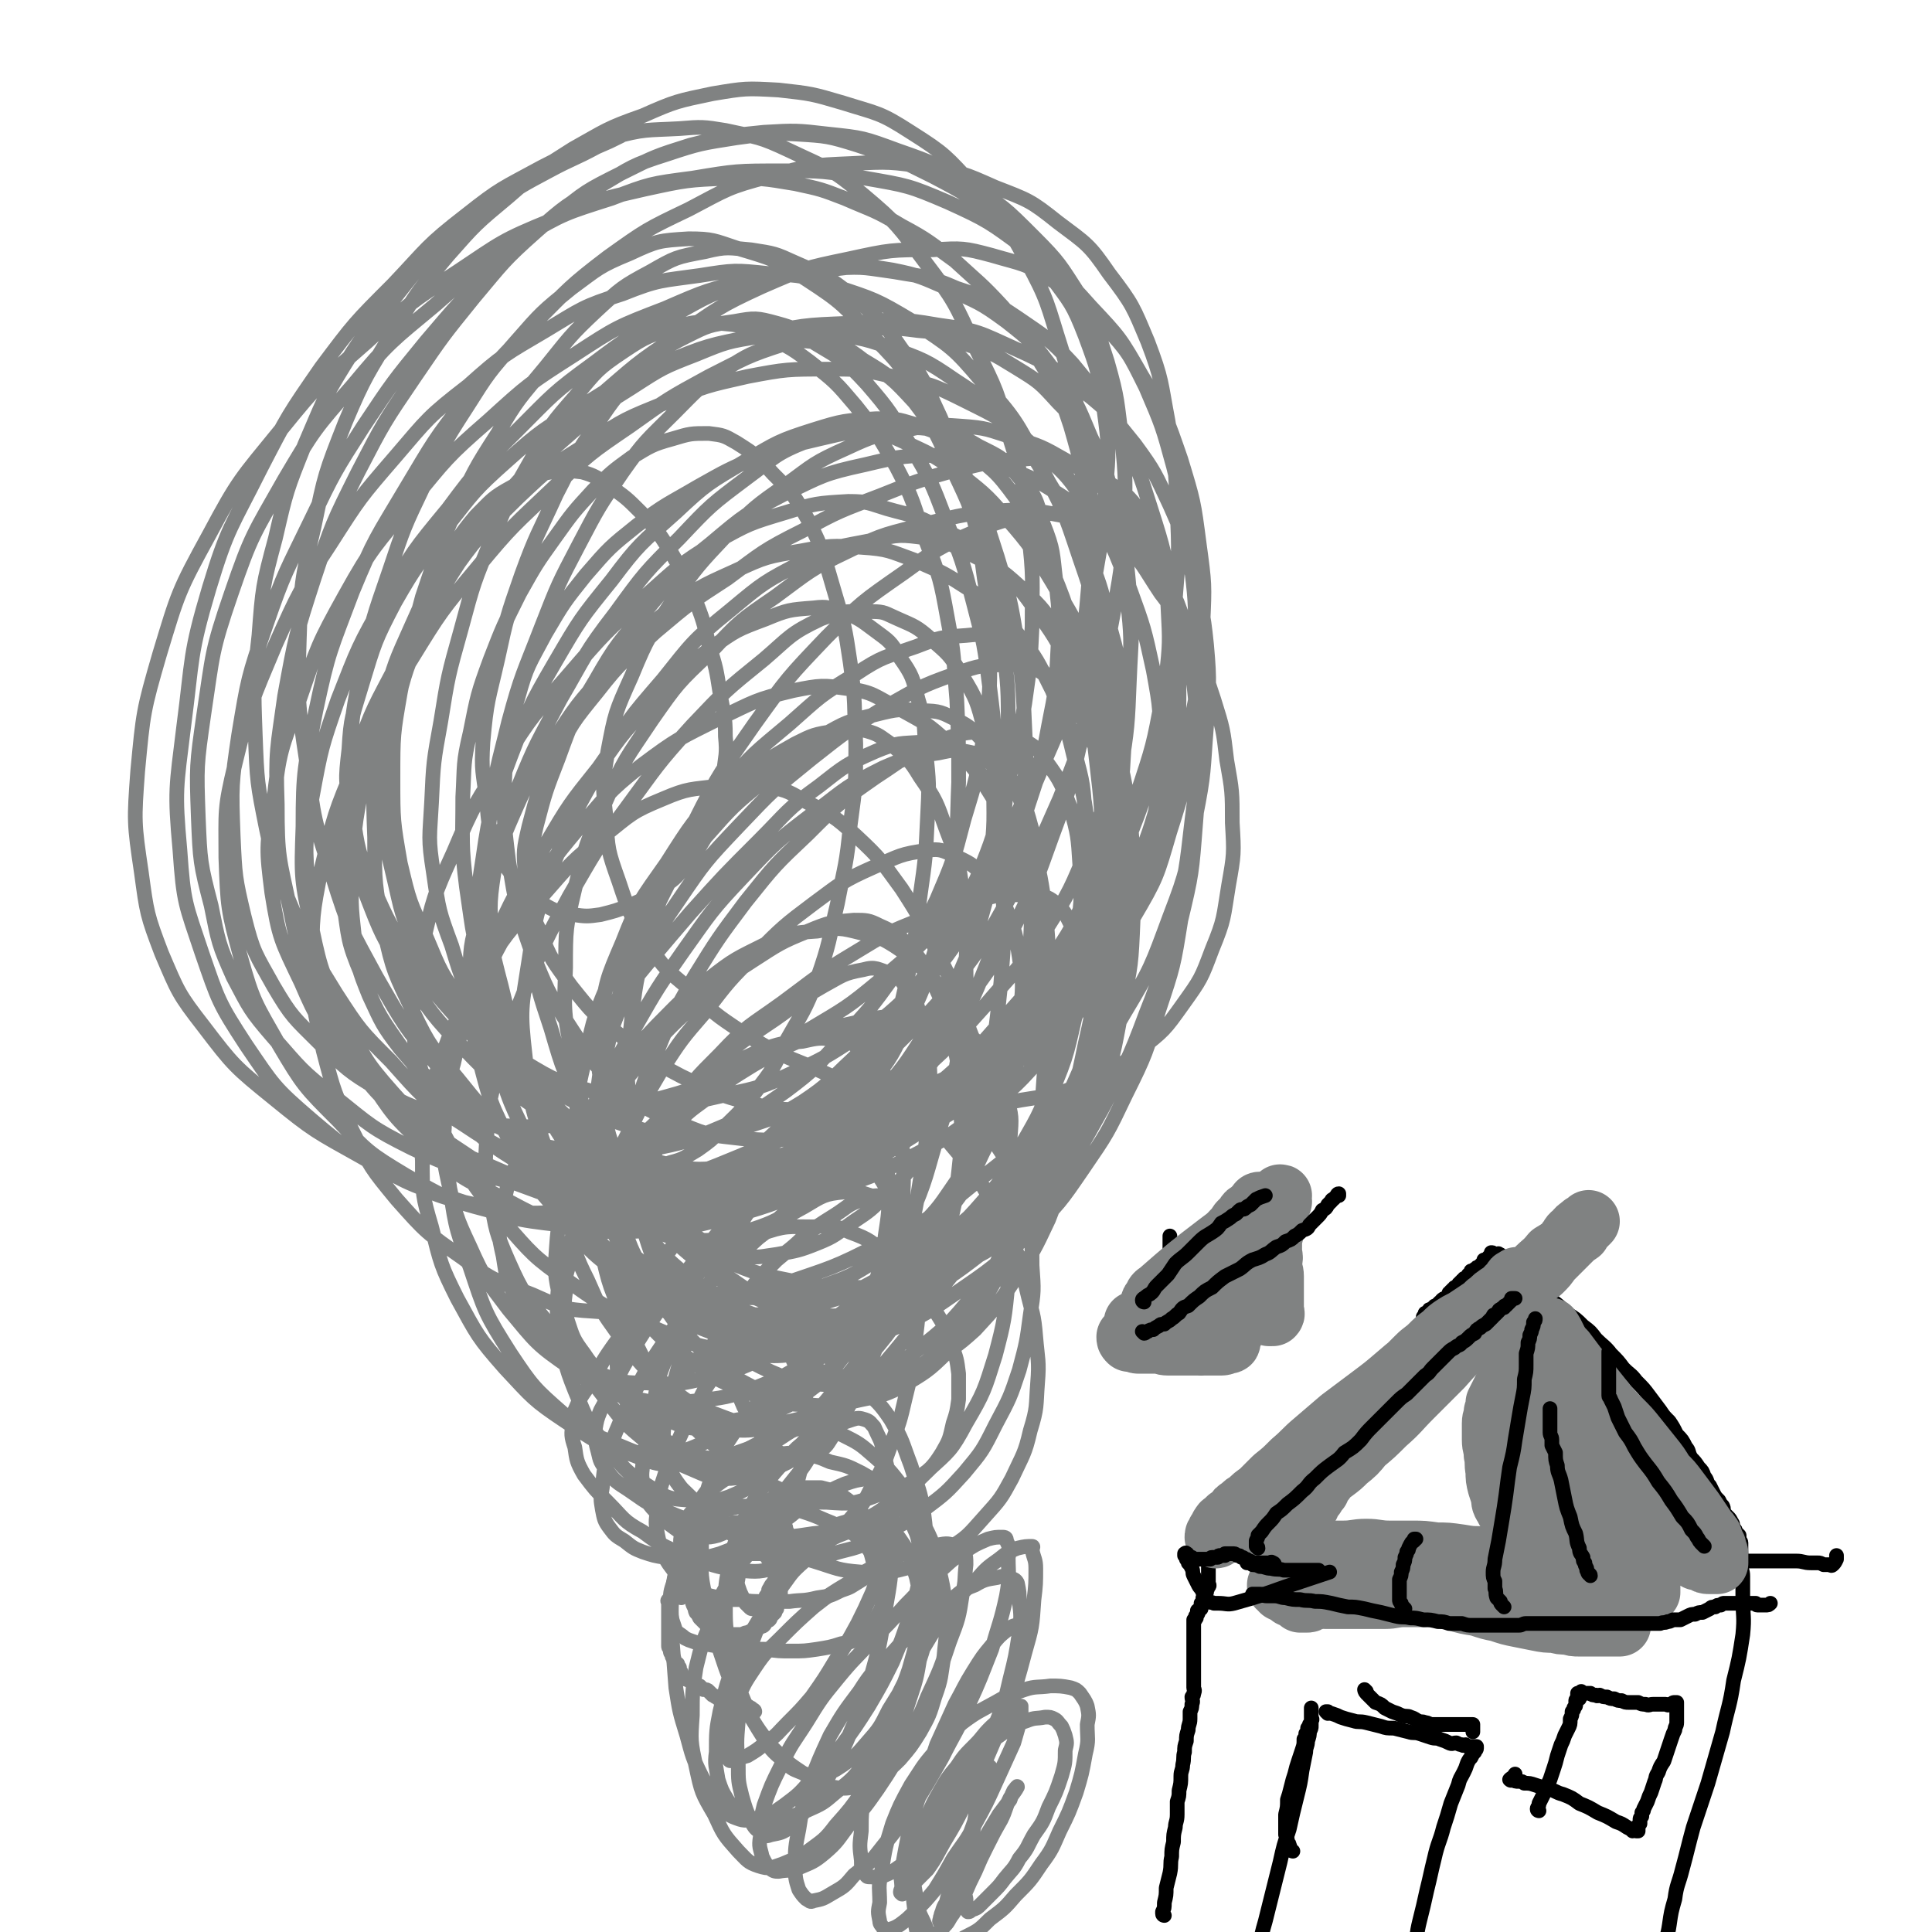<svg viewBox='0 0 1052 1052' version='1.1' xmlns='http://www.w3.org/2000/svg' xmlns:xlink='http://www.w3.org/1999/xlink'><g fill='none' stroke='#808282' stroke-width='8' stroke-linecap='round' stroke-linejoin='round'><path d='M411,932c0,0 0,-1 -1,-1 0,0 0,0 -1,-1 -1,0 -1,-1 -2,-1 0,0 0,0 -1,0 -1,0 -1,0 -1,0 -1,0 -1,0 -2,-1 -1,0 -1,0 -2,0 -1,-1 -1,-1 -2,-1 -1,0 -1,1 -2,0 -1,0 -1,0 -3,-1 -1,0 -1,0 -2,-1 -1,0 -1,0 -2,-1 -1,0 -1,-1 -2,-1 -1,-1 -1,-1 -2,-2 -1,-1 -1,-1 -3,-1 -1,-1 -1,-1 -2,-2 -1,0 -1,0 -2,-1 -1,0 -1,0 -2,-1 -1,0 -1,-1 -2,-1 0,0 0,0 0,0 -1,-1 -1,0 -2,-1 0,0 0,0 -1,-1 0,-1 0,0 -1,-1 0,-1 0,-1 0,-1 0,-1 -1,-1 -1,-2 0,0 0,0 0,-1 -1,0 -1,0 -1,0 -1,-1 0,-1 0,-2 -1,0 -1,0 -1,0 -1,-1 -1,-1 -1,-2 0,0 0,-1 0,-1 -1,-1 -1,-1 -1,-1 0,-1 0,-1 0,-2 -1,0 -1,0 -1,-1 0,-1 0,-1 0,-1 -1,-1 -1,-1 -1,-2 0,-1 0,-1 0,-2 0,-1 0,-1 0,-2 0,-1 0,-1 0,-2 0,-2 0,-2 0,-3 0,-1 0,-1 0,-2 0,-1 0,-1 0,-2 0,-1 0,-1 0,-2 0,-1 0,-1 0,-2 0,-1 0,-1 0,-2 0,0 0,0 0,-1 0,-1 0,-1 0,-1 0,-1 0,-1 0,-2 0,0 0,0 0,-1 0,0 -1,0 0,-1 0,0 0,0 1,0 0,-1 0,-1 0,-2 1,0 1,0 1,-1 1,0 1,0 1,-1 1,0 0,-1 1,-1 0,-1 0,-1 1,-1 0,0 1,0 1,0 1,0 0,-1 1,-1 0,-1 1,-1 1,-1 0,0 0,0 0,-1 0,-1 0,-1 1,-1 0,-1 0,-1 1,-1 0,-1 1,-1 1,-1 0,-1 -1,-1 0,-1 0,-1 0,-1 1,-1 1,-1 1,0 1,-1 0,0 -1,-1 0,-1 0,0 1,0 1,0 0,0 -1,-1 0,-1 0,0 0,0 1,0 0,0 0,0 1,-1 0,0 0,0 1,-1 0,-1 0,-1 1,-1 0,0 1,0 1,0 1,0 0,-1 1,-1 0,0 1,0 1,0 1,0 0,-1 1,-1 0,0 0,0 1,0 0,0 0,0 1,0 0,-1 0,-1 1,-1 1,0 1,0 1,-1 1,0 1,0 1,0 1,0 1,0 1,0 1,0 1,-1 1,-1 1,0 1,0 2,0 1,0 1,0 2,0 1,0 1,0 1,0 1,0 1,0 2,0 1,0 1,0 1,0 1,0 1,0 2,0 1,0 1,0 1,0 1,0 1,0 2,0 1,0 1,0 2,0 1,0 1,0 1,0 1,0 1,0 1,0 1,0 1,0 1,0 1,0 1,0 1,0 1,0 1,0 1,0 0,0 0,0 1,0 1,0 1,0 1,0 1,0 1,0 1,0 1,0 0,1 1,1 0,1 1,0 1,0 0,0 0,1 0,1 0,1 0,1 1,1 0,0 0,0 1,1 0,0 0,0 0,1 1,0 0,0 1,1 0,1 1,1 1,2 0,0 -1,0 0,1 0,0 0,0 1,1 0,1 -1,1 0,2 0,0 0,0 1,1 0,0 -1,0 0,1 0,0 0,0 0,1 1,1 1,1 1,2 0,0 0,0 0,1 0,1 0,1 0,2 0,1 0,1 0,2 -1,1 -1,1 -1,3 0,1 0,1 0,2 -1,2 -1,2 -1,3 -1,1 -1,1 -1,2 -1,1 -1,1 -2,2 -1,1 0,1 -1,2 -1,1 -1,0 -2,1 -1,1 0,1 -1,2 -1,1 -1,0 -2,1 -1,0 -1,0 -2,1 -1,0 -1,0 -2,1 -1,0 -1,0 -3,1 -1,0 -1,0 -3,1 -1,0 -1,0 -3,0 -1,0 -1,0 -2,0 -1,0 -1,0 -3,0 -1,0 -1,0 -3,0 -1,-1 -2,-1 -3,-1 -2,-1 -2,-1 -3,-2 -2,-2 -2,-2 -3,-3 -2,-2 -2,-2 -3,-3 -1,-2 -1,-2 -2,-3 -1,-2 0,-2 -1,-3 -1,-2 -1,-2 -1,-4 -1,-2 0,-2 0,-3 0,-2 0,-2 0,-3 0,-2 0,-2 0,-3 0,-2 0,-2 0,-4 0,-2 0,-2 0,-4 0,-2 -1,-2 0,-4 0,-2 0,-2 1,-3 0,-2 0,-2 1,-4 1,-2 1,-2 2,-3 1,-2 1,-2 2,-3 1,-2 1,-2 3,-2 1,-2 1,-2 3,-3 1,0 1,0 3,-1 2,-1 2,0 4,-1 3,0 3,-1 5,-1 3,0 3,0 6,0 2,0 2,-1 5,-1 2,0 2,0 4,0 2,0 2,0 4,0 2,0 1,1 3,1 1,0 1,0 2,1 1,0 1,0 2,1 1,0 1,1 1,2 1,1 0,1 1,2 0,1 0,1 1,2 0,1 0,1 0,2 -1,2 -1,2 -1,3 0,2 0,2 -1,4 0,2 0,2 -1,4 -1,2 -1,2 -2,4 -1,2 -1,2 -2,4 -1,2 -1,2 -2,4 -1,1 -1,1 -2,3 -1,1 0,1 -1,3 -1,1 -1,1 -1,2 -1,1 -1,1 -1,2 -1,1 -1,1 -2,2 0,0 0,0 -1,0 0,1 0,1 -1,1 0,1 0,1 -1,1 -1,0 -1,0 -1,0 -1,0 -1,0 -2,-1 -1,-1 -1,-1 -2,-2 -1,-2 -1,-2 -2,-4 -1,-2 -1,-2 -2,-5 -1,-3 0,-3 0,-6 -1,-3 -1,-3 0,-7 0,-4 0,-4 1,-9 1,-4 1,-4 3,-8 1,-4 1,-4 4,-8 2,-3 2,-3 4,-5 3,-2 3,-2 5,-4 3,-2 3,-2 6,-4 3,-1 3,-1 5,-2 3,0 3,-1 6,-1 3,0 3,0 5,0 3,0 3,0 6,0 4,1 4,1 7,2 4,2 4,2 8,5 4,3 5,3 8,8 4,6 5,6 7,14 3,8 3,8 4,16 1,7 1,8 0,15 -1,6 -1,6 -4,11 -3,5 -3,6 -8,10 -5,3 -5,3 -11,4 -6,2 -7,2 -13,3 -7,1 -7,1 -14,1 -7,0 -7,0 -14,-1 -7,0 -7,0 -13,-1 -5,0 -5,0 -11,-1 -5,0 -5,0 -9,-1 -3,0 -3,0 -6,-1 -3,-1 -3,-1 -5,-2 -2,-2 -3,-2 -5,-4 -1,-3 -1,-3 -2,-6 -1,-4 -1,-5 -1,-9 0,-6 0,-6 2,-12 2,-8 1,-8 5,-15 3,-7 3,-7 8,-12 4,-4 4,-4 8,-8 5,-3 5,-3 11,-5 6,-1 6,-1 12,-1 6,0 7,0 13,1 6,0 6,0 13,2 6,2 6,2 13,5 5,2 5,2 10,5 5,2 5,2 9,6 3,3 3,3 5,6 1,3 1,4 2,7 0,2 -1,3 -2,4 -2,3 -3,3 -6,5 -5,3 -4,3 -10,5 -6,3 -6,3 -13,4 -8,2 -8,1 -15,2 -7,0 -7,0 -14,0 -7,0 -7,0 -13,-1 -6,0 -6,0 -11,-1 -5,-1 -6,-1 -10,-3 -5,-2 -5,-2 -9,-6 -4,-3 -4,-3 -7,-7 -3,-4 -3,-4 -5,-9 -2,-5 -2,-5 -3,-10 -1,-6 -1,-6 0,-13 1,-10 1,-10 4,-19 3,-10 3,-10 8,-20 4,-9 4,-9 9,-17 4,-8 4,-9 10,-17 4,-7 5,-7 11,-13 5,-5 4,-6 10,-10 6,-3 6,-3 12,-5 5,-2 5,-2 9,-2 4,0 4,0 7,2 4,2 4,2 7,5 4,4 4,5 6,10 2,5 2,5 3,11 0,6 0,6 -1,12 -1,7 -1,7 -4,14 -2,8 -2,8 -6,15 -3,7 -3,7 -8,14 -4,5 -4,5 -8,10 -4,4 -5,4 -9,7 -4,4 -4,4 -9,8 -4,3 -4,3 -9,5 -4,2 -4,2 -9,4 -4,1 -4,1 -9,1 -3,0 -4,0 -7,-2 -5,-1 -5,-1 -9,-4 -4,-3 -4,-3 -8,-7 -3,-3 -3,-3 -6,-7 -2,-5 -1,-5 -2,-10 -1,-5 0,-6 0,-11 1,-7 1,-7 3,-14 4,-8 4,-8 9,-17 5,-9 4,-9 11,-17 5,-7 6,-7 13,-14 6,-5 6,-6 13,-9 5,-3 6,-2 12,-2 4,0 4,-1 7,1 5,2 5,3 8,7 4,5 4,5 6,10 3,6 3,7 5,13 2,8 2,8 3,15 0,8 0,8 0,15 -1,8 -1,8 -4,16 -2,8 -2,8 -6,15 -5,7 -5,7 -11,13 -6,6 -6,6 -13,10 -6,5 -6,5 -14,8 -7,2 -7,2 -15,3 -7,0 -7,0 -15,-1 -6,-1 -6,-1 -12,-3 -5,-2 -5,-2 -10,-6 -5,-3 -5,-3 -8,-7 -3,-4 -3,-5 -4,-10 -1,-6 -1,-6 0,-12 1,-11 1,-11 4,-22 6,-15 6,-15 13,-29 9,-17 9,-17 20,-33 10,-15 10,-15 22,-28 12,-13 13,-12 26,-24 12,-9 12,-10 25,-17 10,-6 11,-7 22,-8 9,-1 9,1 18,3 4,1 4,2 7,5 4,3 4,3 6,8 3,6 3,6 5,12 2,9 2,9 3,17 1,11 1,11 1,22 -1,10 -1,10 -3,21 -1,12 -1,12 -4,24 -3,13 -3,13 -8,26 -4,11 -4,12 -10,22 -5,10 -5,10 -12,18 -8,9 -8,10 -18,16 -10,6 -10,7 -21,10 -10,3 -11,3 -22,2 -13,-2 -14,-3 -26,-7 -14,-6 -14,-5 -26,-14 -11,-6 -10,-7 -19,-16 -7,-7 -7,-7 -13,-15 -4,-7 -4,-8 -5,-15 -2,-6 -2,-7 -1,-13 0,-4 0,-4 1,-7 3,-7 3,-7 8,-14 7,-12 7,-13 15,-24 11,-13 11,-13 23,-24 12,-11 13,-11 26,-20 14,-8 14,-9 29,-14 14,-5 15,-4 29,-4 10,-1 11,-1 20,3 11,4 11,5 20,12 9,6 9,6 16,14 7,8 6,8 11,18 5,8 5,8 8,17 3,8 3,8 4,16 0,7 0,7 0,14 -1,7 -1,7 -3,13 -2,9 -2,9 -6,16 -5,8 -6,8 -13,15 -6,7 -6,7 -14,12 -9,6 -9,7 -20,11 -11,4 -11,5 -23,6 -13,2 -13,2 -26,1 -15,-2 -15,-2 -29,-5 -14,-4 -14,-3 -27,-9 -10,-4 -10,-5 -19,-11 -6,-4 -7,-4 -12,-11 -4,-5 -3,-5 -5,-12 -1,-4 -1,-5 -1,-9 1,-6 1,-6 3,-11 6,-11 6,-11 12,-23 9,-16 9,-16 20,-32 11,-16 11,-16 24,-32 14,-17 14,-17 29,-32 15,-14 15,-14 31,-25 13,-8 14,-10 28,-14 12,-3 13,-2 24,0 6,0 7,0 12,4 8,5 8,6 14,13 9,10 9,10 16,22 8,12 8,13 14,26 5,13 5,13 8,27 3,13 4,13 5,26 1,12 2,13 1,25 -1,13 0,13 -4,26 -3,13 -4,13 -10,26 -6,11 -6,11 -15,21 -9,10 -9,11 -21,18 -10,7 -11,7 -22,10 -11,3 -12,2 -24,2 -13,-1 -13,-2 -26,-6 -14,-4 -14,-5 -28,-11 -11,-5 -12,-4 -22,-11 -9,-5 -9,-5 -16,-12 -6,-6 -7,-6 -11,-13 -3,-7 -3,-7 -4,-15 -1,-7 -1,-7 0,-14 1,-11 1,-11 5,-21 5,-18 5,-18 12,-36 8,-20 8,-20 18,-39 10,-19 11,-19 24,-36 11,-16 11,-17 25,-29 12,-11 12,-12 26,-18 11,-5 12,-4 23,-5 6,0 6,0 12,2 6,3 7,3 12,7 8,5 8,5 14,12 6,6 6,6 10,13 6,9 6,9 10,19 4,11 4,11 7,22 2,12 2,12 2,24 1,14 1,14 -1,27 -2,15 -2,15 -6,30 -5,15 -5,15 -13,30 -7,14 -7,14 -17,26 -10,11 -10,11 -22,20 -11,8 -12,8 -24,14 -10,6 -10,6 -22,9 -10,3 -11,3 -21,2 -12,-1 -12,-1 -23,-5 -12,-5 -13,-5 -23,-13 -9,-6 -9,-7 -16,-15 -7,-9 -7,-9 -12,-19 -3,-9 -3,-9 -4,-19 -2,-8 -2,-9 -1,-17 2,-12 3,-12 7,-23 4,-15 4,-15 10,-29 6,-14 6,-14 14,-27 8,-13 8,-13 18,-25 8,-11 8,-11 18,-20 7,-6 7,-6 16,-10 6,-2 7,-2 14,-2 3,0 3,0 7,2 4,2 5,1 8,5 6,5 6,5 10,11 4,6 4,7 6,13 2,8 2,8 3,16 0,7 0,7 -1,15 -1,10 -1,10 -3,21 -2,11 -2,11 -5,21 -3,11 -4,11 -8,21 -4,9 -4,9 -9,18 -4,8 -3,8 -8,15 -4,6 -3,6 -9,10 -4,3 -5,3 -10,4 -3,0 -4,0 -7,-2 -7,-4 -7,-4 -12,-10 -6,-8 -6,-8 -11,-17 -4,-9 -3,-9 -6,-17 -2,-8 -2,-9 -2,-17 0,-5 0,-5 1,-10 2,-6 1,-6 4,-11 4,-7 5,-6 9,-12 6,-7 6,-7 12,-13 7,-6 8,-6 15,-13 8,-6 8,-6 16,-11 8,-5 7,-6 16,-9 5,-2 5,-2 11,-2 3,-1 4,-1 6,0 3,2 3,3 5,6 2,4 1,5 2,9 0,7 0,7 0,13 -2,10 -2,11 -5,21 -3,10 -3,10 -8,20 -5,9 -5,9 -11,18 -6,8 -6,8 -13,16 -6,7 -6,8 -13,15 -8,7 -8,7 -16,12 -9,6 -9,6 -18,9 -9,3 -9,4 -18,4 -8,0 -9,0 -16,-3 -10,-4 -10,-4 -18,-10 -7,-5 -7,-5 -13,-12 -4,-6 -5,-7 -7,-14 -2,-8 -2,-8 -2,-16 1,-9 1,-9 4,-16 5,-12 5,-12 12,-23 8,-13 8,-13 17,-25 10,-14 10,-15 21,-27 11,-13 12,-12 24,-24 10,-9 10,-10 21,-18 8,-6 9,-6 18,-8 6,-2 7,-1 13,1 4,2 4,3 7,7 4,7 5,8 7,16 3,12 3,12 4,25 0,13 0,13 -2,26 -1,14 -2,14 -6,28 -3,13 -3,13 -9,25 -4,9 -5,9 -12,18 -6,7 -6,7 -14,13 -8,6 -8,7 -18,11 -10,4 -10,4 -21,5 -10,2 -11,2 -22,0 -12,-2 -13,-2 -25,-7 -11,-5 -12,-5 -21,-13 -9,-7 -10,-7 -16,-16 -6,-8 -6,-9 -9,-18 -2,-8 -2,-8 -1,-16 0,-9 0,-9 3,-17 4,-13 4,-14 11,-26 7,-14 8,-14 18,-26 11,-15 12,-15 24,-29 13,-14 13,-15 27,-27 15,-13 15,-12 31,-23 13,-9 12,-10 26,-18 11,-6 11,-7 22,-9 7,-2 8,0 15,2 5,2 5,3 8,7 5,7 6,8 8,16 4,12 4,12 5,25 1,14 0,14 0,29 -2,18 -2,18 -5,36 -3,19 -3,19 -9,37 -6,20 -7,20 -15,39 -8,17 -7,18 -17,34 -8,15 -8,15 -19,28 -10,12 -10,12 -22,21 -10,7 -10,8 -22,13 -9,3 -10,3 -20,2 -10,-1 -12,0 -21,-6 -14,-9 -15,-9 -25,-23 -11,-13 -11,-14 -18,-31 -6,-15 -5,-15 -8,-31 -2,-12 -2,-13 -1,-25 1,-11 2,-11 5,-21 6,-14 5,-15 13,-27 8,-14 9,-14 19,-25 11,-12 11,-12 23,-23 12,-10 12,-11 25,-19 12,-8 12,-8 25,-14 11,-4 12,-4 23,-5 9,-2 9,-2 18,-1 7,1 8,1 13,5 7,5 8,5 13,13 6,10 5,11 8,22 3,15 2,16 3,32 0,18 -1,18 -3,36 -3,19 -2,19 -7,38 -4,16 -4,16 -10,31 -6,14 -6,14 -14,26 -7,10 -8,10 -18,19 -9,7 -9,8 -20,12 -10,4 -11,4 -22,5 -9,0 -10,0 -19,-4 -14,-6 -15,-6 -27,-16 -12,-10 -12,-10 -22,-23 -9,-12 -10,-12 -16,-26 -6,-13 -6,-14 -9,-29 -3,-13 -3,-14 -2,-28 1,-15 2,-15 6,-30 6,-18 6,-18 15,-35 10,-19 11,-19 25,-36 13,-16 13,-16 28,-30 16,-14 16,-14 33,-25 14,-9 15,-10 30,-16 12,-5 13,-5 25,-6 7,0 8,0 14,3 9,4 10,5 17,12 8,10 8,11 14,23 6,13 6,13 9,28 4,17 3,17 4,35 1,18 1,18 -1,36 -2,18 -2,18 -7,36 -4,18 -4,19 -11,35 -7,15 -7,15 -17,27 -10,12 -10,12 -22,21 -10,8 -10,9 -21,14 -12,5 -13,5 -25,5 -12,1 -13,0 -24,-4 -16,-6 -17,-6 -30,-16 -16,-12 -16,-13 -28,-29 -10,-14 -10,-14 -17,-30 -7,-14 -7,-15 -9,-30 -3,-12 -3,-13 -1,-25 2,-12 3,-13 8,-24 7,-16 6,-16 16,-31 10,-15 11,-15 23,-28 14,-14 13,-14 29,-26 14,-11 15,-11 31,-19 13,-6 14,-6 28,-7 12,-2 12,-2 24,1 9,2 10,2 18,7 9,6 9,6 17,14 7,7 7,7 12,16 5,7 5,8 7,16 1,8 1,9 1,17 -1,7 -1,7 -3,14 -4,11 -4,11 -9,20 -5,10 -6,10 -12,19 -8,10 -8,10 -17,19 -9,9 -9,9 -18,15 -10,7 -10,8 -20,12 -10,4 -11,4 -22,6 -8,1 -9,2 -18,1 -9,-2 -9,-2 -18,-6 -9,-5 -10,-6 -18,-13 -7,-6 -7,-6 -12,-14 -3,-6 -3,-7 -3,-14 -1,-4 0,-5 2,-8 4,-8 4,-8 10,-14 8,-9 8,-9 19,-17 12,-10 12,-10 25,-18 14,-8 13,-8 27,-14 14,-6 14,-6 28,-9 12,-3 13,-3 25,-4 10,0 10,0 20,2 7,2 8,2 14,6 8,6 9,6 15,15 6,9 6,10 9,21 3,11 3,11 2,23 -1,13 -1,13 -5,25 -4,13 -4,14 -10,26 -6,11 -6,11 -14,20 -9,11 -9,12 -19,21 -9,8 -9,7 -20,13 -10,5 -10,6 -21,8 -11,3 -11,4 -22,2 -14,-2 -15,-2 -28,-9 -14,-6 -14,-7 -26,-16 -11,-9 -11,-9 -20,-20 -7,-8 -8,-9 -12,-19 -3,-8 -3,-9 -3,-18 0,-10 -1,-11 3,-20 5,-15 6,-15 14,-29 11,-16 11,-16 25,-30 15,-16 16,-15 34,-28 19,-14 19,-15 39,-27 18,-11 18,-11 38,-19 16,-7 17,-8 34,-11 12,-3 13,-2 26,-1 6,0 7,0 11,3 7,6 6,7 10,14 6,10 6,11 9,22 2,13 2,13 1,26 0,18 0,19 -3,36 -3,20 -3,20 -8,39 -5,18 -5,18 -12,36 -8,17 -8,17 -18,32 -10,15 -10,15 -22,28 -11,10 -12,10 -25,17 -12,7 -13,6 -26,10 -14,3 -14,4 -29,3 -16,-1 -17,-1 -31,-7 -17,-8 -17,-9 -32,-21 -13,-12 -14,-12 -24,-27 -9,-14 -9,-15 -14,-31 -5,-16 -5,-16 -6,-33 -1,-13 -1,-14 2,-27 4,-18 4,-18 12,-36 8,-20 9,-20 20,-40 13,-21 13,-21 28,-41 16,-20 16,-20 34,-37 17,-17 17,-17 37,-31 17,-11 17,-13 36,-20 13,-5 14,-4 29,-5 7,0 8,0 14,4 8,5 9,5 14,13 8,11 8,12 13,25 4,15 4,15 5,31 1,17 1,17 -1,34 -1,20 -1,20 -4,40 -4,20 -3,21 -9,41 -6,19 -6,20 -14,38 -8,18 -8,18 -20,34 -10,14 -10,15 -23,27 -12,11 -12,11 -26,19 -14,8 -14,9 -29,14 -16,4 -17,5 -33,6 -15,0 -15,-1 -29,-4 -15,-5 -15,-5 -29,-12 -11,-7 -12,-7 -21,-16 -8,-7 -9,-8 -14,-17 -4,-9 -3,-10 -4,-20 -1,-8 -1,-8 1,-16 4,-12 4,-12 10,-24 8,-16 8,-17 17,-32 11,-17 11,-17 24,-32 13,-17 13,-17 28,-32 14,-14 15,-15 31,-27 15,-11 15,-12 33,-20 14,-6 14,-7 29,-9 7,-1 8,0 15,3 8,4 9,4 16,11 7,8 8,8 12,18 5,13 5,13 7,26 2,14 2,14 1,27 -1,16 -1,16 -5,31 -4,17 -5,17 -12,33 -8,16 -8,16 -18,31 -9,13 -9,14 -20,25 -12,11 -12,11 -25,19 -13,8 -13,8 -27,13 -14,4 -14,4 -28,6 -13,1 -13,1 -26,-1 -10,-1 -11,-1 -21,-5 -11,-4 -12,-3 -21,-10 -10,-8 -11,-8 -17,-19 -7,-9 -7,-10 -10,-21 -3,-12 -3,-13 -2,-25 0,-15 0,-15 5,-29 6,-19 7,-19 17,-37 12,-21 12,-21 26,-41 15,-21 15,-22 33,-41 18,-19 18,-19 39,-35 17,-13 17,-14 37,-24 14,-6 15,-6 30,-8 9,-2 10,-2 19,0 6,2 6,2 10,6 8,6 9,6 13,14 6,10 6,11 9,22 3,13 3,13 3,26 1,17 2,17 0,33 -1,20 -1,20 -5,39 -4,21 -4,21 -10,41 -6,18 -6,19 -15,37 -8,17 -8,18 -20,33 -12,16 -13,16 -27,29 -15,14 -15,14 -31,26 -17,11 -17,11 -35,20 -18,9 -18,9 -36,14 -17,4 -17,4 -34,3 -12,0 -12,0 -23,-4 -14,-5 -15,-5 -26,-15 -11,-10 -12,-11 -20,-25 -7,-11 -7,-12 -9,-25 -3,-13 -3,-14 0,-27 3,-16 4,-16 11,-31 10,-22 10,-22 24,-43 14,-22 15,-22 31,-43 18,-22 18,-22 36,-43 18,-20 18,-20 37,-39 16,-16 15,-17 33,-30 14,-11 15,-12 31,-19 12,-5 13,-4 26,-5 6,-1 7,0 13,3 8,4 9,4 16,12 10,12 10,13 16,27 7,15 7,16 10,32 4,17 4,18 3,36 0,20 0,21 -4,41 -4,22 -4,23 -11,44 -7,21 -8,21 -18,41 -10,19 -10,19 -23,36 -12,17 -13,18 -28,33 -14,15 -14,15 -31,27 -15,11 -15,12 -33,19 -17,6 -18,6 -36,8 -17,1 -17,2 -33,-2 -17,-5 -19,-5 -33,-16 -19,-13 -19,-14 -34,-32 -12,-16 -13,-16 -21,-34 -8,-17 -8,-18 -12,-36 -3,-14 -3,-15 -2,-29 0,-18 0,-18 5,-35 5,-22 5,-22 15,-43 10,-23 11,-23 24,-44 13,-21 13,-22 29,-41 16,-18 15,-19 34,-34 20,-15 21,-15 43,-26 19,-9 19,-10 40,-15 15,-3 16,-3 30,-1 14,2 14,4 26,10 16,9 16,8 29,20 14,13 14,14 24,30 11,17 10,17 18,36 6,17 6,17 9,35 4,18 4,18 5,36 1,18 0,18 -1,35 -2,21 -1,21 -5,42 -4,23 -4,23 -11,45 -7,21 -7,21 -18,40 -9,17 -9,18 -22,32 -11,11 -12,11 -25,19 -12,6 -13,5 -26,8 -13,2 -13,3 -26,2 -17,-1 -17,-1 -32,-7 -17,-7 -18,-7 -33,-19 -15,-11 -16,-12 -28,-27 -11,-14 -11,-15 -18,-31 -7,-15 -7,-15 -10,-32 -4,-17 -4,-17 -4,-34 0,-18 0,-19 4,-36 5,-22 4,-22 13,-43 10,-22 11,-22 25,-43 12,-19 12,-20 28,-37 15,-17 15,-17 32,-31 15,-13 14,-14 31,-24 14,-8 14,-8 30,-12 12,-3 13,-3 25,-2 10,0 11,1 19,5 8,4 8,5 15,12 8,10 9,10 15,21 7,15 6,15 10,31 5,18 5,18 8,37 2,21 2,21 2,42 0,22 0,22 -2,44 -2,25 -1,25 -6,49 -5,22 -5,22 -13,43 -7,17 -7,17 -17,33 -8,15 -8,16 -20,29 -10,11 -11,10 -24,18 -12,7 -12,7 -26,11 -10,3 -11,4 -22,3 -13,-1 -14,-1 -26,-7 -17,-9 -18,-9 -32,-22 -16,-16 -16,-16 -28,-36 -12,-20 -12,-21 -19,-43 -7,-20 -7,-20 -9,-41 -1,-18 -2,-19 2,-37 4,-21 5,-22 14,-42 11,-24 11,-24 26,-46 15,-22 15,-22 33,-41 19,-20 19,-20 40,-37 19,-15 19,-15 40,-28 18,-10 18,-11 38,-18 14,-5 15,-5 30,-5 8,0 10,-1 17,4 10,7 11,8 18,18 9,15 9,15 14,32 6,21 6,22 8,44 2,23 2,23 0,46 -2,26 -2,26 -8,52 -6,27 -6,27 -16,53 -9,26 -9,27 -22,51 -13,23 -14,23 -30,42 -15,18 -15,18 -34,33 -16,14 -17,14 -35,24 -18,9 -18,10 -37,14 -17,5 -18,4 -35,3 -15,0 -16,0 -29,-6 -18,-8 -18,-8 -34,-21 -16,-13 -16,-14 -29,-31 -12,-15 -13,-15 -21,-33 -7,-16 -7,-17 -10,-35 -3,-16 -3,-16 -2,-32 1,-18 1,-19 6,-37 6,-24 7,-24 16,-47 10,-24 10,-24 23,-48 14,-24 14,-25 31,-48 17,-23 16,-23 36,-45 18,-19 18,-19 39,-36 14,-12 14,-14 31,-22 13,-5 14,-4 28,-4 7,0 7,1 14,4 9,4 10,4 18,11 9,8 10,8 17,20 8,13 8,14 12,29 6,20 6,20 8,41 3,22 2,22 2,44 1,27 1,27 -1,53 -3,29 -3,29 -9,58 -6,27 -6,28 -15,55 -9,25 -8,26 -20,49 -12,22 -12,23 -28,42 -14,17 -14,18 -31,30 -16,12 -17,13 -35,20 -17,6 -18,7 -36,8 -13,1 -14,0 -27,-5 -19,-6 -19,-7 -36,-18 -18,-12 -18,-13 -33,-29 -15,-17 -15,-18 -26,-38 -9,-18 -9,-19 -14,-39 -5,-17 -5,-18 -5,-36 -1,-14 0,-14 3,-27 4,-20 4,-20 11,-39 9,-21 9,-22 21,-41 13,-20 14,-20 31,-38 15,-17 15,-18 33,-32 15,-12 15,-13 32,-20 14,-6 15,-5 30,-7 12,-2 13,-2 25,0 11,2 12,2 22,8 15,8 16,8 28,19 14,13 14,14 25,29 11,17 11,18 20,36 10,20 10,20 17,41 9,23 9,23 14,46 6,23 6,23 8,48 1,21 1,22 -1,43 -2,20 -2,21 -7,40 -6,19 -6,20 -16,37 -8,15 -9,15 -21,26 -12,9 -13,9 -27,13 -13,5 -14,5 -28,4 -11,0 -12,0 -23,-6 -17,-8 -18,-8 -33,-21 -16,-13 -17,-14 -30,-31 -13,-18 -13,-18 -22,-38 -10,-21 -10,-21 -15,-43 -5,-21 -4,-22 -5,-43 -1,-20 0,-20 3,-39 3,-24 3,-24 10,-48 8,-25 9,-26 20,-50 11,-22 11,-23 24,-43 12,-17 12,-18 28,-32 11,-11 12,-11 26,-19 10,-5 10,-5 22,-7 8,-2 9,-2 17,0 7,2 7,3 13,7 9,8 10,8 16,18 9,13 9,14 14,28 6,16 7,17 9,34 3,19 3,19 2,38 0,22 1,22 -3,44 -4,25 -4,25 -12,50 -7,23 -6,24 -16,47 -11,22 -11,22 -24,42 -12,19 -12,19 -27,36 -12,14 -12,14 -27,26 -14,10 -15,10 -30,16 -14,6 -15,7 -29,8 -11,0 -11,-1 -21,-5 -16,-7 -17,-6 -30,-17 -16,-14 -17,-15 -29,-33 -14,-22 -14,-23 -22,-47 -9,-24 -8,-24 -12,-49 -3,-20 -3,-21 -1,-41 2,-22 3,-22 9,-42 8,-26 8,-26 19,-51 11,-24 12,-24 26,-47 13,-22 13,-22 29,-42 14,-20 14,-20 31,-37 14,-15 14,-16 30,-28 14,-10 14,-10 30,-16 12,-5 13,-5 26,-6 8,-1 8,0 16,2 9,4 9,4 17,10 8,6 9,6 14,15 7,10 7,11 10,23 4,13 3,13 4,27 2,19 2,19 1,38 -1,21 -1,21 -4,42 -3,23 -2,23 -7,45 -5,22 -5,22 -13,42 -6,18 -7,18 -16,35 -8,15 -7,16 -18,29 -8,12 -8,12 -19,21 -9,8 -9,8 -20,14 -9,4 -10,3 -20,5 -6,0 -7,1 -13,-2 -11,-5 -12,-5 -20,-14 -11,-14 -11,-14 -18,-30 -7,-18 -7,-19 -9,-38 -3,-19 -3,-20 -1,-39 3,-22 3,-22 12,-43 9,-23 10,-23 24,-43 14,-22 14,-22 31,-41 16,-19 17,-19 36,-35 17,-15 16,-15 36,-27 15,-10 16,-9 33,-15 13,-5 13,-5 27,-6 10,-1 11,-1 20,2 7,2 8,3 13,8 9,9 10,10 16,21 7,15 7,15 10,32 5,18 5,19 6,38 1,21 1,21 0,42 -2,24 -2,24 -6,48 -4,23 -4,24 -11,47 -7,21 -7,21 -18,40 -10,19 -11,19 -25,35 -12,13 -13,14 -27,24 -14,10 -14,10 -29,16 -14,6 -14,7 -29,9 -11,2 -12,2 -24,0 -12,-3 -13,-4 -23,-11 -14,-9 -15,-9 -25,-22 -12,-14 -13,-15 -20,-31 -8,-18 -7,-19 -10,-37 -3,-22 -3,-22 -1,-43 3,-29 3,-30 11,-58 10,-30 10,-30 24,-58 14,-28 15,-28 33,-54 18,-25 18,-25 39,-47 19,-19 19,-19 42,-35 18,-13 19,-14 40,-23 16,-7 17,-6 35,-9 12,-1 13,-1 25,1 9,1 9,2 16,6 10,6 11,7 18,15 9,12 9,13 15,26 6,16 6,16 8,33 3,19 3,19 3,39 0,24 0,24 -3,47 -3,26 -3,27 -9,52 -7,27 -6,28 -16,53 -10,27 -11,27 -24,52 -13,23 -12,23 -29,43 -16,20 -17,20 -36,35 -18,14 -19,14 -38,25 -18,10 -18,10 -37,17 -19,6 -19,7 -39,7 -16,1 -17,0 -32,-5 -18,-7 -20,-7 -36,-19 -18,-14 -19,-14 -32,-33 -14,-21 -14,-22 -23,-46 -9,-26 -9,-26 -12,-53 -3,-26 -2,-26 2,-52 4,-27 5,-28 14,-54 11,-27 11,-27 26,-53 14,-24 14,-24 33,-46 16,-20 16,-21 37,-38 18,-15 18,-15 39,-26 18,-9 19,-8 39,-12 14,-3 14,-3 29,-1 12,2 12,3 24,9 14,7 15,7 27,18 13,12 13,13 22,27 10,16 11,17 17,35 7,18 7,18 11,37 4,20 4,20 4,40 1,21 1,22 -1,42 -4,25 -4,25 -11,49 -7,24 -6,25 -17,48 -10,21 -10,21 -23,40 -12,18 -13,17 -28,33 -13,13 -14,13 -29,24 -14,9 -14,9 -29,16 -14,6 -15,8 -30,9 -13,2 -15,1 -28,-3 -17,-6 -18,-6 -33,-17 -18,-14 -19,-15 -32,-33 -15,-20 -14,-21 -23,-44 -10,-23 -10,-23 -14,-47 -5,-24 -5,-25 -4,-49 0,-21 0,-22 5,-43 6,-24 6,-25 17,-48 10,-23 11,-23 25,-44 14,-20 14,-20 32,-37 16,-17 16,-17 35,-30 19,-14 19,-15 40,-25 20,-10 21,-9 43,-15 20,-5 20,-5 41,-7 17,-1 17,0 34,3 11,1 12,1 22,5 11,6 11,6 20,15 10,10 10,11 16,24 8,15 7,16 10,33 3,21 3,21 4,42 1,25 1,25 -1,49 -2,26 -2,27 -8,52 -4,25 -4,25 -12,49 -7,23 -7,24 -18,46 -10,21 -10,21 -23,40 -13,19 -13,19 -29,35 -17,16 -17,17 -36,30 -19,13 -19,14 -40,23 -20,9 -21,9 -42,12 -21,3 -22,3 -42,0 -23,-3 -24,-4 -45,-13 -24,-10 -25,-10 -46,-25 -20,-14 -20,-15 -36,-33 -15,-18 -15,-18 -27,-38 -10,-18 -10,-19 -16,-38 -5,-19 -6,-20 -6,-40 -1,-17 1,-17 5,-34 6,-26 6,-27 17,-51 11,-26 12,-27 28,-51 15,-24 16,-24 35,-46 19,-22 19,-22 41,-42 18,-16 18,-17 39,-30 18,-10 18,-10 38,-16 16,-5 17,-5 34,-6 11,0 11,1 21,4 14,4 15,3 28,10 16,8 16,8 30,20 14,12 14,13 25,28 10,14 10,15 18,31 8,18 8,18 13,37 6,21 6,21 9,42 3,22 3,22 3,44 1,23 1,23 -1,46 -3,24 -3,24 -9,47 -4,19 -4,19 -12,38 -8,16 -8,16 -18,31 -10,13 -10,13 -23,24 -12,9 -12,8 -26,14 -13,6 -13,5 -27,8 -12,3 -12,4 -25,4 -17,0 -17,0 -34,-3 -20,-4 -21,-4 -40,-12 -21,-9 -21,-10 -40,-24 -19,-14 -18,-15 -34,-33 -15,-17 -15,-17 -27,-36 -10,-18 -11,-18 -17,-38 -6,-20 -6,-20 -8,-41 -1,-19 -2,-20 1,-39 4,-24 5,-24 13,-46 10,-25 11,-25 23,-48 14,-24 13,-25 30,-47 16,-22 16,-22 35,-41 17,-18 17,-18 37,-33 15,-11 15,-13 33,-20 14,-6 15,-5 31,-5 10,0 11,1 20,5 15,7 16,7 29,16 15,12 16,12 28,26 14,16 14,17 25,35 11,19 12,19 20,39 9,23 8,23 14,47 6,24 6,25 9,49 2,24 2,25 1,49 -1,24 -1,24 -6,48 -5,25 -4,26 -14,50 -8,21 -8,21 -20,40 -12,16 -12,17 -27,30 -15,13 -15,13 -32,24 -15,9 -15,10 -32,17 -16,7 -16,7 -33,10 -16,4 -17,4 -33,3 -20,-1 -20,-1 -39,-8 -21,-7 -22,-7 -40,-19 -20,-14 -20,-15 -35,-34 -16,-18 -17,-19 -28,-40 -11,-21 -11,-22 -17,-45 -5,-21 -5,-22 -5,-43 0,-18 0,-19 5,-36 6,-25 6,-25 16,-49 10,-23 10,-23 24,-45 13,-20 13,-20 29,-38 15,-18 15,-18 33,-33 17,-13 17,-13 37,-22 17,-8 18,-8 36,-11 16,-3 17,-3 33,-2 15,1 15,2 29,7 16,7 16,7 30,16 14,10 15,10 26,24 11,14 11,15 19,31 8,20 8,20 13,41 5,20 5,20 7,41 2,22 2,22 0,44 -1,23 -1,23 -6,45 -6,25 -5,26 -15,49 -9,22 -10,23 -24,42 -13,19 -14,19 -31,34 -16,14 -17,13 -36,23 -17,9 -17,10 -35,15 -17,5 -18,5 -36,6 -13,0 -13,0 -26,-4 -18,-7 -19,-6 -34,-17 -18,-13 -19,-13 -33,-30 -16,-18 -16,-19 -27,-40 -12,-24 -13,-25 -20,-51 -7,-26 -7,-27 -9,-54 -2,-26 -2,-27 2,-53 4,-28 5,-28 15,-55 10,-26 10,-27 24,-51 14,-24 14,-24 31,-45 15,-20 16,-20 35,-37 17,-16 18,-16 38,-28 17,-10 18,-11 37,-17 16,-5 17,-5 34,-6 11,0 11,0 21,3 14,5 15,5 27,13 16,12 17,12 28,27 13,18 12,19 20,40 10,24 9,25 15,50 6,26 6,26 9,53 3,26 3,26 3,52 1,25 1,25 -1,49 -3,27 -2,27 -8,53 -5,24 -5,25 -15,48 -8,19 -9,20 -21,37 -12,16 -13,16 -28,30 -14,11 -14,12 -30,20 -14,8 -15,8 -31,12 -12,2 -13,2 -26,0 -14,-2 -14,-2 -28,-8 -17,-9 -19,-8 -33,-21 -19,-16 -19,-17 -33,-37 -15,-20 -16,-21 -27,-43 -12,-22 -12,-22 -19,-46 -7,-21 -7,-21 -11,-43 -2,-19 -2,-20 -2,-39 1,-14 2,-14 5,-28 5,-19 5,-19 12,-37 8,-22 8,-22 20,-42 12,-21 13,-21 29,-40 16,-19 15,-20 34,-35 19,-16 19,-16 40,-27 21,-10 21,-11 44,-16 21,-5 22,-5 43,-5 16,1 17,1 32,6 18,7 18,7 35,18 15,9 16,9 29,22 13,13 12,14 22,29 10,13 10,13 17,28 7,14 7,15 12,30 5,16 5,16 7,33 3,17 3,17 3,34 1,17 1,17 -2,34 -3,18 -2,18 -9,35 -6,16 -6,16 -16,30 -10,14 -10,14 -24,25 -13,11 -14,11 -30,18 -16,7 -16,6 -34,9 -16,3 -16,3 -32,2 -20,0 -21,0 -40,-4 -22,-6 -22,-7 -42,-16 -20,-8 -20,-8 -38,-19 -15,-10 -15,-10 -28,-23 -13,-11 -14,-11 -23,-25 -10,-16 -10,-16 -16,-34 -6,-17 -6,-17 -7,-35 -2,-18 -2,-18 1,-36 4,-21 4,-21 13,-41 9,-22 10,-22 23,-42 13,-18 13,-18 29,-35 15,-15 15,-15 32,-27 15,-11 15,-12 33,-20 15,-7 16,-7 33,-10 14,-3 15,-3 29,-2 15,1 15,2 28,6 16,5 16,5 30,13 14,8 14,9 25,20 11,11 11,11 19,24 7,13 7,13 11,28 4,16 4,16 4,32 1,17 1,18 -1,35 -2,21 -2,21 -7,42 -6,21 -6,21 -14,41 -9,20 -9,20 -20,39 -11,17 -10,17 -24,32 -12,14 -13,13 -28,24 -16,12 -16,12 -33,20 -17,8 -18,9 -36,13 -17,4 -18,3 -35,3 -16,0 -17,1 -32,-3 -20,-5 -20,-6 -39,-15 -17,-9 -18,-9 -33,-22 -15,-12 -15,-12 -27,-27 -10,-14 -11,-14 -17,-30 -7,-14 -6,-15 -8,-31 -1,-13 -1,-13 2,-26 5,-19 5,-20 14,-37 9,-19 10,-20 23,-36 14,-18 15,-17 32,-33 19,-16 19,-16 39,-29 19,-14 19,-15 41,-26 20,-11 21,-11 42,-19 20,-8 20,-8 41,-14 18,-4 18,-5 37,-6 13,-1 13,-1 26,2 9,3 10,4 18,9 10,7 11,6 18,15 7,10 8,11 11,23 5,15 5,16 6,32 1,19 1,19 -1,38 -2,21 -2,21 -6,42 -6,24 -6,24 -15,47 -8,22 -8,22 -19,43 -10,19 -10,20 -24,37 -14,17 -15,17 -31,31 -17,14 -17,15 -36,27 -17,10 -18,9 -38,16 -16,5 -16,5 -33,8 -14,1 -15,1 -29,0 -16,-2 -17,-1 -33,-8 -17,-7 -18,-7 -33,-19 -16,-14 -15,-15 -27,-33 -13,-20 -13,-21 -22,-43 -8,-23 -8,-24 -12,-48 -3,-24 -3,-25 -2,-49 1,-20 1,-21 7,-40 5,-18 6,-18 15,-35 10,-17 10,-17 22,-32 13,-15 13,-15 28,-27 16,-12 16,-11 33,-21 16,-9 16,-9 32,-16 17,-6 17,-6 34,-10 17,-4 17,-4 35,-5 14,-1 15,-2 29,0 12,3 13,3 23,9 12,6 13,6 22,17 9,10 9,11 13,25 6,15 5,16 7,32 2,19 2,19 1,37 -1,21 -1,21 -5,41 -4,22 -4,22 -11,43 -6,19 -6,20 -16,38 -9,18 -9,18 -21,34 -12,17 -12,17 -27,31 -14,13 -14,13 -30,24 -17,11 -17,11 -34,19 -17,8 -18,8 -36,12 -18,4 -19,5 -38,4 -16,0 -17,0 -33,-5 -21,-6 -22,-6 -40,-17 -18,-11 -19,-11 -33,-26 -14,-16 -15,-16 -24,-35 -10,-19 -9,-20 -14,-41 -5,-21 -5,-22 -5,-43 1,-23 1,-23 6,-45 6,-24 6,-24 16,-46 10,-22 10,-22 23,-42 13,-19 13,-19 28,-36 15,-16 15,-16 31,-30 15,-13 15,-13 31,-23 17,-11 17,-11 35,-18 17,-7 17,-7 36,-10 16,-2 17,-2 34,-1 18,2 18,1 35,7 19,7 20,7 36,18 17,11 17,12 31,27 14,16 13,17 24,35 10,16 10,17 18,34 7,18 7,19 11,37 5,18 5,18 7,36 1,15 2,16 1,32 -1,18 -1,19 -5,37 -5,19 -5,19 -13,37 -9,20 -8,20 -20,38 -11,17 -12,17 -26,33 -15,17 -15,18 -32,33 -18,15 -18,15 -38,26 -20,11 -20,11 -41,19 -20,7 -20,7 -40,10 -21,3 -22,3 -43,2 -18,-1 -19,-1 -37,-7 -20,-7 -21,-7 -38,-19 -17,-13 -17,-14 -30,-30 -14,-17 -15,-17 -24,-36 -10,-21 -11,-22 -16,-45 -5,-24 -5,-25 -5,-50 -1,-26 -1,-26 4,-51 5,-26 5,-27 15,-51 10,-23 10,-24 25,-45 15,-21 16,-20 34,-38 18,-17 18,-17 39,-30 19,-13 20,-13 42,-22 21,-9 22,-9 44,-14 21,-4 22,-4 44,-4 17,0 18,0 35,4 20,4 21,4 39,13 20,10 21,10 38,25 17,15 18,15 30,34 14,20 13,21 22,43 8,22 8,22 13,45 4,22 4,22 3,44 0,23 0,23 -4,45 -4,24 -4,24 -13,46 -8,22 -9,22 -21,42 -12,18 -12,19 -27,35 -15,17 -16,17 -34,30 -17,13 -17,13 -36,23 -18,9 -19,10 -38,16 -19,5 -20,5 -39,6 -17,1 -18,1 -34,-4 -23,-5 -23,-5 -44,-16 -24,-13 -24,-13 -45,-30 -22,-18 -22,-19 -41,-41 -16,-18 -17,-18 -31,-39 -12,-19 -12,-19 -21,-39 -8,-19 -8,-20 -11,-40 -4,-17 -4,-18 -2,-35 1,-18 2,-18 7,-35 7,-23 7,-24 18,-45 12,-21 13,-21 28,-41 15,-19 15,-20 33,-36 19,-17 20,-17 41,-30 21,-13 21,-14 44,-23 24,-10 25,-10 50,-15 26,-6 26,-6 52,-7 24,-2 25,-3 48,1 22,3 22,4 42,13 20,9 20,10 37,23 15,12 15,13 28,29 11,15 11,16 19,33 8,18 8,18 12,37 5,19 6,19 8,39 2,22 1,22 0,44 -2,25 -1,25 -6,50 -5,28 -4,28 -14,54 -10,27 -10,28 -25,53 -15,26 -15,26 -35,49 -21,23 -21,24 -46,43 -23,19 -24,19 -51,33 -27,14 -27,13 -56,23 -25,8 -25,8 -52,12 -24,3 -24,4 -49,2 -17,-1 -17,-2 -33,-9 -20,-8 -21,-7 -38,-20 -20,-14 -20,-14 -36,-32 -14,-17 -14,-17 -24,-37 -10,-21 -10,-21 -16,-44 -5,-23 -6,-24 -6,-47 0,-26 0,-27 5,-52 7,-29 7,-30 19,-58 12,-29 13,-29 30,-56 16,-26 16,-26 36,-50 19,-23 20,-23 41,-43 20,-19 20,-19 42,-34 21,-15 21,-15 43,-27 20,-10 20,-11 42,-18 19,-6 20,-5 40,-7 16,-2 16,-2 32,0 13,1 13,2 25,7 15,5 15,5 28,13 13,8 13,8 23,19 11,11 11,12 18,25 9,16 9,17 13,34 6,22 6,22 8,44 2,24 1,24 0,48 -1,25 -1,26 -5,51 -4,25 -4,25 -11,50 -8,24 -7,24 -19,46 -11,20 -11,20 -26,37 -15,18 -16,18 -34,33 -18,15 -18,15 -38,27 -20,11 -20,11 -41,19 -22,8 -22,9 -44,13 -22,5 -23,5 -46,6 -18,1 -19,1 -37,-2 -24,-5 -24,-5 -47,-15 -23,-10 -24,-10 -43,-25 -20,-14 -19,-16 -35,-35 -15,-19 -16,-19 -25,-40 -11,-23 -12,-24 -16,-49 -3,-24 -3,-25 1,-49 3,-28 4,-29 14,-56 10,-29 10,-30 25,-57 15,-27 16,-26 36,-51 19,-23 19,-24 42,-44 22,-20 22,-20 47,-36 23,-15 23,-15 49,-25 23,-10 23,-10 48,-16 23,-5 23,-5 46,-6 15,-1 16,0 31,2 17,3 18,2 34,9 18,6 18,6 33,16 16,11 17,11 30,25 14,17 14,17 25,37 11,20 11,21 18,43 7,22 7,23 11,46 3,23 4,24 4,48 0,24 0,24 -4,48 -4,25 -4,26 -13,50 -10,25 -10,25 -25,48 -13,21 -14,22 -31,40 -17,19 -18,19 -38,35 -21,16 -21,16 -43,29 -21,13 -21,13 -43,23 -22,10 -22,10 -45,17 -23,6 -23,6 -46,8 -20,1 -21,2 -41,-3 -21,-4 -21,-5 -40,-15 -22,-11 -23,-11 -40,-27 -19,-17 -19,-18 -33,-39 -14,-23 -14,-24 -22,-49 -9,-25 -8,-26 -10,-52 -2,-25 -2,-26 2,-51 5,-27 5,-27 14,-53 11,-28 11,-29 26,-55 15,-26 15,-26 34,-49 17,-23 18,-23 38,-43 19,-19 19,-20 41,-36 20,-15 20,-15 43,-26 20,-11 20,-12 42,-18 21,-6 21,-5 42,-7 18,-2 18,-3 36,0 15,3 16,4 30,10 17,8 17,7 32,18 14,11 15,12 26,27 12,16 12,17 20,36 10,21 9,21 14,44 5,22 4,22 6,45 2,20 2,21 1,41 -2,22 -2,23 -7,44 -6,25 -6,25 -15,48 -10,24 -10,25 -24,47 -15,22 -16,21 -33,41 -19,21 -19,22 -40,40 -21,18 -22,17 -46,31 -22,14 -22,14 -46,24 -24,11 -24,12 -50,17 -23,6 -24,5 -48,5 -20,0 -21,0 -40,-6 -23,-6 -24,-7 -45,-19 -20,-12 -21,-13 -37,-30 -18,-18 -19,-19 -32,-41 -13,-23 -14,-23 -21,-48 -7,-26 -7,-27 -8,-54 0,-26 -1,-26 5,-51 8,-33 9,-34 22,-65 13,-29 13,-29 30,-55 16,-25 16,-25 35,-47 18,-21 18,-22 40,-39 19,-17 20,-17 42,-30 20,-12 20,-13 42,-20 20,-8 21,-7 42,-10 19,-3 19,-3 38,-1 18,1 19,1 36,7 21,7 22,7 42,19 21,14 22,14 38,33 18,20 18,21 31,45 13,24 13,24 22,51 9,26 9,27 13,55 5,25 4,26 4,52 1,22 1,22 -3,43 -4,24 -4,25 -13,47 -8,22 -9,22 -22,41 -13,18 -14,17 -29,33 -15,15 -15,16 -32,28 -17,13 -18,12 -36,22 -19,9 -19,10 -38,18 -18,7 -18,7 -37,11 -19,4 -19,4 -38,4 -16,-1 -17,-1 -32,-6 -20,-6 -21,-6 -39,-17 -21,-13 -21,-13 -38,-30 -17,-17 -17,-17 -31,-37 -12,-17 -12,-18 -20,-37 -8,-19 -7,-20 -10,-40 -3,-19 -3,-20 -2,-38 2,-21 3,-22 9,-42 9,-26 10,-26 23,-51 14,-28 14,-28 31,-54 17,-25 17,-25 37,-47 19,-22 19,-22 40,-42 21,-18 21,-19 44,-34 22,-15 22,-16 46,-27 23,-10 23,-10 47,-15 23,-5 23,-5 46,-5 16,-1 17,-1 32,3 17,5 18,4 32,13 16,10 17,11 29,25 14,15 14,16 23,34 9,21 9,21 15,43 6,24 6,24 9,49 3,24 3,24 3,48 1,25 1,26 -2,51 -4,25 -4,26 -12,51 -7,24 -7,25 -20,47 -13,24 -13,24 -31,45 -17,21 -17,21 -38,38 -21,18 -22,18 -45,32 -22,14 -23,15 -46,25 -24,11 -24,11 -49,18 -25,7 -25,7 -50,10 -26,2 -27,3 -52,-1 -28,-3 -28,-4 -55,-13 -28,-9 -28,-9 -54,-24 -25,-14 -26,-14 -48,-32 -21,-17 -22,-18 -38,-39 -14,-18 -14,-19 -23,-40 -8,-21 -8,-22 -11,-44 -4,-27 -4,-28 -2,-55 3,-32 3,-33 12,-64 10,-33 10,-34 27,-65 16,-30 17,-30 39,-57 21,-26 22,-26 47,-48 23,-21 23,-21 49,-38 24,-16 24,-17 51,-28 24,-11 25,-11 51,-17 23,-5 23,-5 46,-6 18,0 18,0 36,3 14,3 14,3 27,8 16,7 16,6 31,15 15,8 15,9 29,19 13,12 14,12 26,25 12,14 12,15 21,31 10,16 10,16 16,34 6,21 6,21 8,42 3,21 3,21 2,42 -2,24 -2,24 -7,47 -6,26 -6,26 -17,51 -10,24 -10,24 -24,46 -13,21 -14,21 -31,40 -16,18 -16,18 -35,34 -18,15 -19,15 -39,27 -20,12 -20,12 -42,22 -20,10 -20,10 -42,16 -20,7 -20,8 -41,11 -19,4 -20,4 -39,3 -16,0 -17,0 -32,-5 -19,-5 -20,-5 -38,-15 -17,-10 -17,-11 -32,-25 -14,-14 -15,-14 -25,-31 -10,-18 -11,-18 -16,-38 -5,-21 -5,-22 -6,-44 -1,-27 -1,-28 3,-55 5,-30 5,-31 15,-60 10,-29 11,-29 24,-56 13,-27 13,-27 29,-52 16,-24 16,-24 34,-46 17,-20 17,-20 35,-38 17,-16 17,-17 35,-30 17,-14 17,-14 37,-24 18,-9 18,-9 37,-15 20,-5 20,-5 40,-7 17,-1 18,-1 35,1 19,2 19,2 38,9 20,7 20,7 39,19 18,11 19,12 35,28 14,14 14,15 25,32 9,17 9,17 15,36 6,21 5,21 8,43 2,21 2,22 1,43 -1,24 -1,24 -5,47 -5,27 -5,27 -12,53 -8,27 -8,27 -18,52 -11,25 -11,25 -24,48 -14,24 -13,25 -29,46 -16,22 -17,21 -36,40 -18,19 -18,20 -40,35 -20,15 -21,15 -44,25 -22,9 -23,10 -46,14 -23,5 -24,5 -48,5 -19,-1 -19,-1 -38,-6 -24,-7 -25,-6 -48,-17 -22,-11 -22,-12 -42,-28 -18,-14 -18,-15 -33,-32 -13,-15 -13,-16 -22,-33 -8,-18 -8,-19 -12,-39 -6,-23 -6,-24 -7,-48 -1,-28 -1,-28 3,-56 5,-33 4,-34 15,-66 11,-32 12,-32 29,-62 16,-27 16,-27 37,-51 20,-24 21,-24 45,-44 23,-20 22,-21 48,-37 22,-13 23,-13 48,-21 21,-8 21,-8 44,-11 24,-4 24,-4 49,-4 22,0 23,0 45,4 23,4 24,4 45,13 22,10 23,11 42,25 19,14 20,14 36,32 16,17 16,17 28,38 13,21 13,22 21,45 7,23 7,23 10,46 3,22 3,22 2,44 -2,28 -1,28 -7,55 -6,27 -5,28 -16,54 -11,27 -11,27 -26,51 -16,25 -16,26 -35,48 -18,21 -19,21 -40,38 -21,18 -22,18 -45,32 -24,14 -24,14 -49,24 -24,9 -25,10 -50,14 -24,5 -25,5 -49,3 -20,-1 -21,-2 -40,-9 -24,-8 -24,-8 -45,-22 -21,-14 -22,-14 -39,-33 -16,-18 -16,-20 -27,-42 -11,-22 -12,-23 -17,-47 -6,-27 -6,-28 -5,-56 0,-31 1,-32 7,-63 7,-33 8,-33 20,-65 12,-29 13,-29 29,-56 15,-25 15,-26 33,-49 17,-21 18,-21 37,-41 19,-19 19,-20 40,-36 21,-15 21,-15 44,-26 21,-11 21,-12 44,-18 22,-6 22,-6 45,-7 20,-1 21,-1 41,2 19,3 19,3 37,11 18,7 19,7 34,19 16,12 17,12 28,28 13,17 13,18 21,37 8,21 7,22 11,43 4,24 4,24 5,48 1,24 1,25 -1,49 -2,26 -2,26 -7,53 -5,27 -5,27 -14,54 -9,26 -9,26 -21,52 -12,25 -11,26 -26,49 -15,22 -16,22 -34,41 -18,19 -18,20 -39,34 -19,14 -20,13 -41,23 -21,9 -22,10 -45,14 -22,5 -23,6 -46,5 -20,-1 -21,-2 -40,-9 -24,-9 -25,-9 -46,-24 -23,-16 -23,-16 -42,-37 -19,-22 -19,-23 -34,-49 -14,-26 -15,-26 -24,-55 -10,-30 -10,-31 -14,-62 -5,-33 -5,-34 -4,-67 1,-31 1,-31 8,-61 6,-29 6,-29 17,-57 11,-26 12,-26 27,-51 13,-21 13,-21 29,-40 15,-17 15,-17 33,-32 16,-14 16,-14 35,-26 18,-10 18,-11 38,-18 18,-8 19,-8 38,-12 18,-3 18,-3 36,-2 18,2 18,2 35,7 19,6 20,5 37,16 19,12 19,13 34,29 16,18 17,19 29,41 12,22 11,23 19,48 8,26 8,27 12,54 5,27 4,28 5,55 2,26 2,26 0,51 -2,26 -1,26 -6,51 -6,27 -6,27 -16,54 -9,25 -9,26 -21,50 -12,22 -13,22 -28,43 -15,20 -15,21 -33,39 -18,17 -18,17 -39,31 -19,13 -19,14 -41,22 -21,9 -22,9 -45,13 -20,4 -21,5 -41,2 -23,-2 -23,-3 -45,-11 -23,-10 -24,-10 -44,-25 -20,-15 -21,-16 -36,-35 -15,-18 -15,-19 -26,-40 -10,-23 -11,-24 -16,-49 -6,-28 -7,-28 -7,-57 -1,-30 0,-30 4,-59 6,-33 6,-33 16,-64 10,-30 10,-30 24,-58 14,-27 14,-27 31,-52 15,-22 15,-22 32,-43 16,-19 16,-20 34,-36 16,-14 16,-14 35,-25 17,-10 17,-11 36,-17 18,-6 19,-6 38,-9 16,-2 16,-3 33,-2 16,1 17,1 33,6 21,7 21,7 41,17 19,10 19,10 36,24 16,13 16,13 28,30 11,15 12,15 19,33 7,19 7,19 10,39 3,22 3,23 1,45 -1,24 -2,25 -6,49 -6,28 -6,28 -15,55 -9,29 -9,29 -20,57 -13,28 -13,28 -28,56 -15,28 -14,29 -32,55 -17,26 -17,27 -39,49 -22,22 -22,23 -48,39 -25,16 -26,16 -54,24 -26,8 -27,7 -54,9 -23,1 -24,1 -47,-4 -23,-5 -23,-6 -44,-17 -24,-12 -25,-12 -45,-29 -21,-18 -21,-19 -36,-41 -15,-23 -15,-24 -24,-50 -9,-27 -10,-27 -12,-56 -3,-33 -2,-34 2,-67 5,-38 3,-39 14,-76 10,-33 12,-33 28,-65 15,-29 15,-29 33,-55 18,-24 18,-24 39,-45 19,-20 18,-21 40,-38 19,-15 19,-14 41,-26 18,-9 18,-10 38,-16 18,-5 19,-4 37,-5 12,-1 13,-1 25,1 18,4 18,3 35,11 21,10 22,9 40,24 19,16 19,17 34,37 16,21 16,22 27,46 12,24 12,24 19,50 8,25 7,25 10,51 3,25 2,25 2,51 -1,21 -1,21 -4,42 -4,25 -4,25 -11,49 -6,23 -6,24 -15,46 -9,20 -9,20 -20,39 -10,17 -10,17 -22,33 -12,14 -13,14 -26,27 -13,12 -12,13 -27,23 -13,8 -14,8 -29,13 -14,4 -14,5 -29,5 -13,1 -13,1 -26,-2 -18,-5 -19,-5 -36,-14 -19,-10 -20,-11 -37,-25 -16,-14 -16,-14 -28,-31 -12,-16 -12,-17 -20,-36 -9,-19 -9,-19 -14,-40 -4,-23 -4,-23 -4,-46 0,-24 0,-24 4,-47 5,-26 5,-26 12,-52 8,-24 8,-24 18,-47 10,-21 10,-22 23,-42 11,-19 12,-19 26,-36 13,-16 13,-17 28,-31 13,-12 14,-13 29,-21 14,-8 14,-8 30,-11 12,-3 13,-2 25,-1 13,2 13,2 24,7 16,7 17,7 31,18 15,13 16,13 27,29 13,17 12,18 21,37 9,21 9,21 15,44 6,21 6,21 9,44 3,20 4,20 3,41 0,22 0,22 -3,43 -4,24 -4,24 -11,47 -6,23 -6,23 -15,44 -10,21 -10,21 -23,41 -13,18 -13,18 -29,35 -14,15 -14,16 -30,28 -17,12 -17,12 -36,20 -19,8 -19,8 -39,12 -17,3 -18,3 -35,1 -20,-2 -21,-2 -39,-10 -18,-8 -18,-9 -34,-21 -15,-11 -15,-11 -27,-25 -10,-13 -10,-14 -17,-29 -6,-15 -6,-15 -8,-32 -2,-18 -2,-19 -1,-38 1,-21 1,-22 5,-43 4,-24 5,-24 12,-47 6,-21 6,-21 15,-41 8,-18 8,-18 18,-35 8,-13 7,-13 17,-25 9,-9 9,-10 20,-16 10,-6 10,-6 21,-8 8,-1 9,-1 17,0 7,2 8,3 14,7 10,7 10,7 18,15 9,10 9,10 16,21 7,12 7,12 13,25 5,13 5,13 8,26 4,13 4,13 6,26 2,12 3,12 3,24 1,10 0,10 -1,20 -1,9 -1,9 -3,17 -3,9 -3,9 -7,18 -5,8 -5,9 -11,16 -6,7 -6,7 -14,12 -7,5 -7,5 -16,9 -8,3 -8,3 -16,5 -7,1 -8,1 -15,0 -8,-2 -8,-1 -15,-5 -8,-5 -9,-5 -15,-13 -7,-8 -7,-9 -12,-19 -4,-12 -4,-12 -5,-25 -2,-16 -3,-16 -2,-32 2,-23 3,-23 8,-45 5,-23 5,-23 13,-46 8,-22 9,-22 19,-44 10,-19 9,-20 22,-38 10,-15 11,-16 24,-29 11,-11 11,-12 25,-19 12,-6 12,-6 26,-8 11,-2 12,-2 23,1 11,3 12,4 21,11 15,9 16,9 28,22 13,15 13,16 24,34 11,19 11,19 19,40 9,22 9,22 15,45 6,23 6,23 9,47 3,24 3,25 2,49 0,23 1,23 -2,46 -4,26 -4,26 -12,51 -6,22 -6,23 -16,44 -10,20 -11,20 -24,39 -12,16 -12,16 -26,31 -13,12 -13,13 -27,23 -14,8 -14,8 -29,13 -14,4 -15,5 -29,4 -12,-1 -14,-2 -25,-9 -17,-11 -18,-12 -31,-28 -17,-21 -17,-22 -30,-47 -14,-26 -15,-26 -24,-55 -9,-26 -8,-26 -12,-53 -3,-24 -2,-24 -2,-49 1,-18 0,-18 4,-35 4,-20 4,-21 11,-40 7,-18 7,-18 16,-36 9,-16 9,-16 19,-30 10,-14 10,-14 21,-26 10,-10 10,-10 21,-18 10,-6 11,-7 22,-10 10,-3 10,-3 20,-3 8,1 8,1 15,5 11,7 11,7 20,17 11,11 11,11 19,25 9,18 8,18 14,38 6,20 6,20 9,40 3,22 2,22 3,44 0,22 0,22 -3,44 -2,22 -3,22 -7,43 -5,21 -4,21 -11,41 -7,18 -8,18 -17,34 -7,15 -7,15 -17,28 -8,11 -9,11 -18,20 -6,6 -6,6 -13,11 -7,4 -7,5 -15,7 -8,3 -9,3 -17,2 -9,-1 -10,0 -19,-5 -12,-8 -13,-8 -23,-20 -12,-14 -12,-15 -20,-32 -8,-20 -8,-20 -13,-41 -6,-23 -6,-23 -7,-47 -2,-24 -2,-24 1,-47 3,-25 4,-25 10,-50 7,-26 8,-26 18,-52 9,-23 9,-23 20,-44 11,-21 11,-21 24,-40 12,-17 13,-17 28,-32 13,-13 13,-14 28,-24 13,-8 14,-9 29,-13 12,-3 13,-3 24,-1 12,2 13,2 22,9 15,9 16,10 28,23 13,17 12,18 21,37 10,21 10,21 16,44 7,24 7,25 11,50 3,24 3,24 3,49 0,21 0,21 -2,42 -3,23 -3,23 -9,45 -6,22 -6,22 -15,43 -8,18 -9,18 -20,35 -11,17 -11,17 -24,32 -13,13 -14,13 -28,23 -14,10 -14,11 -29,17 -14,6 -15,7 -30,8 -13,1 -13,1 -26,-3 -18,-6 -19,-6 -36,-17 -21,-14 -21,-15 -39,-34 -16,-17 -16,-17 -28,-37 -11,-18 -11,-18 -17,-38 -7,-19 -7,-19 -10,-40 -3,-19 -2,-19 -1,-38 1,-22 1,-22 5,-44 4,-25 4,-25 11,-50 7,-26 7,-26 17,-50 10,-23 10,-23 22,-44 10,-18 10,-18 24,-34 11,-13 11,-14 26,-24 12,-8 13,-8 28,-13 11,-3 12,-3 24,-2 11,1 12,1 22,6 14,6 15,6 27,15 14,11 14,11 25,24 12,15 12,16 22,33 10,19 9,20 16,40 8,21 8,21 12,43 4,21 3,21 5,44 1,22 1,22 1,45 -1,23 0,23 -3,46 -3,23 -4,23 -10,46 -6,20 -6,20 -15,39 -8,17 -8,18 -20,33 -10,14 -10,15 -24,25 -12,10 -13,10 -27,15 -15,6 -16,6 -31,6 -14,1 -14,1 -28,-2 -20,-5 -20,-4 -39,-13 -22,-10 -22,-10 -42,-24 -19,-14 -19,-14 -35,-31 -16,-17 -15,-18 -28,-37 -10,-17 -11,-17 -18,-35 -7,-18 -7,-18 -10,-37 -3,-21 -3,-22 -2,-43 2,-26 2,-26 7,-51 6,-26 6,-26 15,-52 8,-24 8,-24 19,-47 10,-21 10,-22 23,-42 12,-19 12,-19 27,-36 14,-16 14,-16 30,-29 15,-11 15,-12 32,-19 15,-7 16,-7 32,-8 13,0 14,1 26,5 20,6 21,6 38,17 20,13 20,14 37,32 17,17 16,18 29,38 12,18 12,18 21,38 10,21 10,21 17,43 7,23 7,23 11,47 3,23 3,23 4,46 1,19 1,19 -1,39 -2,22 -2,22 -6,44 -6,24 -5,24 -14,47 -8,20 -8,20 -20,38 -12,18 -12,19 -27,34 -15,14 -16,14 -34,24 -17,9 -17,9 -36,15 -18,5 -18,5 -36,7 -20,2 -20,2 -40,0 -23,-3 -24,-2 -46,-10 -24,-8 -25,-8 -46,-22 -22,-14 -22,-15 -39,-34 -17,-17 -17,-17 -30,-37 -13,-21 -13,-21 -23,-44 -9,-22 -10,-22 -15,-46 -5,-25 -5,-25 -6,-51 -1,-27 -1,-27 2,-54 2,-26 2,-27 9,-53 6,-26 6,-26 16,-51 10,-23 9,-23 22,-44 12,-19 13,-19 27,-36 12,-15 12,-16 26,-29 13,-12 14,-12 28,-22 15,-10 15,-10 30,-18 13,-7 13,-6 26,-13 7,-3 7,-3 13,-6 '/><path d='M371,870c0,-1 -1,-1 -1,-1 0,-2 1,-2 1,-3 0,-4 0,-4 0,-8 0,-4 0,-4 0,-7 0,-4 -1,-4 0,-8 0,-3 -1,-3 0,-7 1,-4 1,-4 3,-7 1,-4 1,-4 4,-7 3,-5 3,-5 7,-9 6,-5 6,-5 12,-9 6,-4 6,-4 13,-7 6,-3 6,-3 14,-5 6,-1 6,-1 13,0 8,1 8,1 15,4 9,2 9,2 17,6 7,4 7,4 13,9 5,5 6,5 10,11 4,6 4,6 7,13 2,6 1,6 2,12 0,8 0,8 -1,16 -2,9 -2,9 -5,18 -4,12 -4,12 -9,24 -6,12 -6,12 -13,24 -7,11 -7,11 -15,22 -8,10 -8,10 -16,18 -7,8 -7,8 -15,14 -7,5 -7,5 -15,7 -5,1 -6,2 -11,0 -6,-2 -6,-4 -9,-8 -6,-7 -6,-7 -10,-15 -5,-10 -5,-11 -8,-22 -4,-13 -4,-13 -6,-26 -1,-13 -1,-13 -2,-26 0,-13 -1,-13 0,-25 1,-11 2,-11 4,-21 3,-11 3,-11 7,-21 4,-9 4,-9 10,-17 6,-8 6,-8 13,-14 7,-6 7,-6 15,-10 8,-4 8,-4 16,-6 6,-2 7,-2 13,-1 7,1 8,0 14,3 10,5 10,5 18,12 8,7 8,7 15,16 6,9 7,9 11,19 6,12 6,12 9,25 3,13 3,13 4,26 1,11 0,11 -1,23 -2,11 -1,11 -5,22 -3,10 -3,10 -8,19 -5,8 -5,8 -11,15 -5,5 -5,5 -12,9 -6,3 -6,4 -12,6 -6,1 -7,1 -13,0 -8,-2 -8,-3 -15,-7 -9,-6 -9,-6 -17,-14 -9,-11 -9,-12 -17,-25 -7,-13 -7,-13 -12,-28 -5,-14 -5,-14 -8,-30 -3,-13 -2,-14 -2,-28 -1,-9 -1,-10 1,-19 2,-11 2,-11 6,-21 4,-11 4,-11 10,-20 5,-8 5,-8 12,-15 6,-6 6,-6 13,-11 5,-3 6,-3 12,-5 6,-2 7,-3 13,-3 4,0 4,0 8,2 7,3 8,2 13,7 8,8 9,8 15,17 7,12 6,12 11,25 4,13 5,13 7,26 2,15 1,15 1,29 -1,14 0,14 -2,28 -3,14 -3,14 -7,28 -4,12 -5,12 -11,22 -5,10 -5,10 -12,18 -6,7 -6,7 -13,12 -6,4 -6,4 -13,5 -5,1 -5,1 -10,-1 -5,-2 -5,-2 -9,-6 -7,-6 -7,-6 -12,-14 -7,-11 -7,-12 -12,-24 -4,-11 -4,-12 -6,-24 -2,-12 -2,-12 -2,-24 0,-10 0,-10 2,-20 2,-10 2,-10 6,-20 4,-10 4,-10 10,-20 6,-8 6,-8 13,-16 7,-7 6,-8 14,-13 5,-4 6,-4 12,-7 6,-2 6,-2 12,-4 3,-1 4,-1 7,0 3,1 3,2 5,4 3,7 4,7 5,14 3,11 3,11 4,22 1,15 1,15 1,30 -1,17 -1,17 -4,34 -3,19 -3,19 -8,37 -4,14 -4,14 -10,27 -5,12 -5,12 -11,23 -5,9 -5,10 -12,18 -5,7 -5,8 -11,13 -4,3 -5,3 -10,4 -3,1 -3,1 -5,-1 -4,-2 -4,-3 -6,-6 -3,-7 -3,-7 -5,-14 -2,-8 -2,-8 -2,-17 -1,-12 -1,-12 0,-24 1,-13 1,-13 3,-26 3,-13 3,-13 8,-26 4,-12 4,-12 10,-24 5,-9 5,-9 12,-17 6,-6 7,-6 14,-10 6,-4 7,-4 14,-6 5,-2 6,-2 11,-1 5,1 5,1 8,4 6,4 6,4 10,10 5,8 4,9 7,18 2,10 3,10 3,21 1,11 1,11 -1,22 -2,12 -2,12 -6,24 -4,13 -5,13 -11,24 -7,13 -7,13 -14,25 -7,10 -7,10 -15,19 -6,8 -7,8 -15,14 -6,4 -7,4 -14,7 -6,2 -7,3 -13,1 -6,-2 -6,-3 -11,-8 -8,-9 -8,-9 -13,-20 -7,-12 -7,-12 -10,-26 -3,-14 -3,-14 -2,-28 0,-13 0,-13 2,-26 3,-12 3,-13 8,-24 5,-13 4,-14 12,-25 6,-11 7,-11 15,-20 8,-8 8,-7 17,-14 7,-6 8,-6 16,-10 6,-4 6,-4 13,-7 6,-2 6,-2 13,-3 5,0 6,-1 11,1 5,1 5,1 9,4 5,7 6,7 9,16 4,11 3,11 4,23 1,14 1,15 0,29 -2,16 -2,16 -7,31 -4,14 -4,15 -12,28 -6,11 -6,11 -15,21 -7,10 -7,10 -17,18 -7,6 -7,6 -16,10 -8,3 -8,4 -16,5 -6,1 -6,1 -12,0 -3,-1 -4,-1 -7,-3 -4,-3 -5,-3 -8,-8 -3,-5 -3,-5 -5,-11 -1,-7 -2,-8 -1,-15 0,-11 0,-12 2,-22 3,-12 3,-13 7,-24 5,-12 6,-12 13,-24 6,-10 6,-10 13,-19 6,-8 5,-8 13,-15 6,-6 6,-6 13,-11 5,-3 6,-3 11,-5 5,-2 5,-1 9,-2 2,0 2,0 3,1 2,0 2,0 3,2 2,2 2,2 2,5 1,5 1,6 0,11 -1,8 -1,8 -4,16 -4,9 -4,9 -8,17 -6,11 -6,11 -12,20 -6,10 -6,10 -13,20 -6,7 -6,7 -13,14 -6,6 -5,6 -12,11 -5,4 -5,4 -10,7 -4,1 -4,2 -8,2 -1,1 -2,1 -2,0 -1,-1 -1,-2 -1,-3 -1,-5 -1,-5 0,-10 2,-9 2,-9 5,-18 4,-10 4,-10 10,-19 6,-9 7,-9 14,-16 9,-9 9,-9 18,-17 9,-7 9,-7 19,-13 9,-6 9,-7 19,-11 8,-4 8,-4 17,-7 7,-2 7,-2 14,-3 5,-1 5,0 10,1 2,0 2,0 3,2 1,4 1,4 1,8 -1,8 0,8 -2,16 -2,13 -2,13 -7,26 -5,15 -5,15 -12,30 -5,13 -6,13 -12,25 -7,13 -7,13 -15,25 -7,10 -7,10 -16,20 -6,8 -6,9 -13,15 -6,5 -7,5 -14,8 -5,2 -6,1 -11,2 -2,0 -3,0 -5,-2 -2,-2 -2,-2 -4,-6 -1,-5 -2,-5 -1,-11 0,-8 0,-9 2,-17 4,-11 4,-11 9,-21 6,-13 7,-13 14,-24 8,-13 8,-13 17,-24 9,-11 10,-11 19,-21 9,-9 9,-9 18,-19 9,-9 8,-9 17,-17 7,-6 7,-7 15,-12 6,-4 6,-4 13,-7 4,-1 4,-1 8,-1 2,0 2,1 2,2 2,4 2,5 1,9 0,10 1,10 -1,21 -3,14 -4,15 -8,29 -6,15 -6,16 -13,31 -6,14 -7,14 -14,28 -8,14 -8,14 -16,27 -8,11 -8,11 -16,21 -7,9 -7,9 -16,16 -5,6 -5,6 -12,10 -5,3 -5,3 -10,4 -2,1 -2,0 -4,-1 -2,-2 -2,-2 -4,-5 -2,-6 -2,-7 -2,-13 0,-10 0,-10 2,-20 2,-13 2,-13 6,-25 5,-13 5,-13 11,-26 7,-12 7,-12 16,-24 7,-11 8,-11 17,-20 8,-9 8,-9 17,-17 7,-6 7,-7 15,-12 6,-5 6,-6 14,-9 5,-3 6,-3 12,-4 3,-1 4,-1 7,0 2,1 3,1 4,3 1,5 1,5 1,10 1,8 1,8 0,17 -2,13 -2,13 -5,25 -3,13 -3,13 -8,25 -6,13 -6,13 -13,25 -6,12 -6,12 -13,23 -5,8 -5,8 -12,16 -5,6 -5,6 -12,12 -5,3 -5,4 -10,6 -4,2 -4,1 -8,1 -2,0 -2,0 -3,-2 -2,-3 -2,-3 -2,-7 -1,-8 -1,-8 0,-16 0,-11 0,-11 3,-22 3,-14 2,-14 7,-27 5,-14 5,-14 11,-27 6,-12 6,-12 13,-24 6,-10 6,-10 13,-20 7,-9 7,-9 15,-16 6,-7 6,-7 13,-12 5,-4 5,-4 10,-6 4,-1 5,-1 8,-1 1,0 0,1 0,2 1,5 2,5 2,10 0,8 0,9 -1,17 -1,15 -1,15 -5,29 -4,15 -4,15 -9,30 -6,14 -6,14 -12,28 -6,13 -6,13 -12,25 -5,10 -5,10 -11,20 -4,7 -4,8 -9,15 -4,4 -4,4 -8,8 -2,2 -2,2 -4,4 -1,1 -2,2 -2,1 -1,0 -1,-1 0,-3 0,-5 -1,-5 0,-10 2,-11 2,-11 4,-21 3,-12 3,-12 7,-23 4,-12 4,-12 8,-24 5,-11 5,-11 10,-22 5,-9 5,-10 10,-18 5,-8 5,-8 10,-14 4,-5 4,-5 9,-9 3,-2 3,-2 7,-2 1,-1 3,0 3,1 1,0 0,0 -1,1 0,5 0,5 -1,10 -1,9 -1,9 -4,18 -3,11 -4,11 -8,21 -4,10 -4,10 -8,19 -5,9 -5,9 -11,17 -4,8 -4,8 -9,16 -3,6 -3,5 -7,11 -3,4 -3,4 -6,7 -1,2 -1,2 -3,4 -1,0 -1,0 -1,0 -1,-1 -1,-1 0,-2 0,-3 0,-3 1,-6 2,-7 2,-7 4,-13 3,-7 3,-7 7,-14 4,-7 4,-7 9,-13 4,-6 4,-6 10,-12 4,-4 4,-5 8,-9 4,-4 5,-4 9,-7 2,-2 3,-2 5,-3 2,-1 2,-1 3,-2 0,0 0,1 0,1 0,2 0,2 0,5 -2,7 -2,7 -4,14 -5,11 -5,11 -10,22 -5,11 -5,11 -11,22 -5,10 -6,10 -12,19 -5,9 -5,9 -10,17 -5,6 -5,6 -11,12 -4,4 -4,4 -8,7 -3,2 -4,2 -7,3 -1,1 -1,0 -2,-1 -1,-2 -2,-2 -2,-4 -1,-5 -1,-5 0,-10 0,-8 -1,-8 1,-17 2,-13 2,-13 6,-26 4,-10 4,-10 10,-21 6,-9 6,-10 13,-18 7,-9 7,-9 15,-16 8,-6 9,-6 18,-11 7,-4 7,-4 16,-7 6,-2 7,-1 14,-2 5,0 6,0 11,1 3,1 3,1 5,3 2,3 3,4 4,7 1,5 1,5 0,10 0,8 1,8 -1,16 -2,11 -2,11 -5,21 -4,11 -4,11 -9,21 -4,9 -4,10 -10,18 -6,9 -6,9 -14,17 -6,7 -6,7 -14,13 -6,6 -6,6 -14,10 -5,3 -5,4 -12,5 -3,1 -4,1 -7,1 -2,-1 -2,-1 -4,-3 -2,-3 -2,-3 -3,-7 -1,-5 -1,-6 -1,-11 -1,-8 -1,-8 0,-16 2,-10 1,-10 4,-20 4,-11 4,-11 9,-20 4,-9 4,-9 11,-17 5,-7 5,-7 12,-13 6,-6 6,-6 13,-11 6,-4 6,-4 12,-6 5,-2 5,-1 10,-2 3,0 3,0 5,1 2,1 2,2 4,4 1,2 1,2 2,5 1,4 1,4 0,8 0,7 0,7 -2,14 -3,9 -3,9 -7,17 -3,8 -3,8 -8,15 -4,7 -3,7 -8,13 -3,6 -4,6 -8,11 -3,4 -3,4 -7,8 -3,3 -3,3 -6,6 -2,2 -2,2 -5,3 -1,1 -1,1 -2,1 -1,-1 0,-1 -1,-2 0,-2 0,-2 0,-5 -1,-4 -1,-5 0,-9 0,-7 0,-7 1,-14 1,-8 2,-8 3,-15 1,-6 1,-7 2,-13 1,-5 1,-5 2,-10 1,-3 1,-3 2,-6 1,-2 0,-3 1,-4 1,-1 2,-1 2,-1 -1,3 -2,4 -3,8 -2,7 -1,7 -3,14 -2,7 -2,7 -5,15 -2,6 -2,6 -4,13 -2,6 -3,6 -5,11 -1,5 -1,5 -3,10 -1,4 -1,4 -2,7 -1,2 -1,2 -2,4 0,1 -1,3 0,2 0,-1 0,-3 1,-5 1,-4 2,-4 4,-8 3,-5 3,-5 6,-11 4,-6 4,-6 8,-12 3,-6 4,-6 7,-12 3,-5 3,-5 6,-10 3,-4 3,-4 6,-8 1,-3 1,-3 2,-5 1,-1 2,-3 2,-2 -1,2 -2,3 -4,6 -3,6 -2,6 -5,12 -4,7 -4,7 -8,15 -3,6 -3,6 -6,13 -3,6 -3,6 -6,13 -3,5 -3,5 -6,10 -3,4 -2,4 -5,7 -2,3 -2,3 -5,4 -1,1 -2,1 -3,0 -2,-1 -1,-2 -2,-4 -2,-5 -2,-4 -4,-9 -1,-6 -1,-6 -2,-12 -1,-7 -1,-7 -1,-14 -1,-8 0,-8 -1,-16 -1,-6 0,-7 -1,-13 0,-1 0,-1 0,-2 '/></g>
<g fill='none' stroke='#000000' stroke-width='8' stroke-linecap='round' stroke-linejoin='round'><path d='M634,1043c0,0 -1,0 -1,-1 0,0 0,0 0,-1 1,-2 1,-2 1,-5 1,-4 1,-4 1,-8 1,-4 1,-4 2,-8 1,-5 0,-5 1,-9 0,-4 0,-4 1,-8 0,-4 0,-4 1,-8 0,-3 1,-3 1,-7 0,-3 0,-3 0,-7 1,-3 1,-3 1,-6 1,-4 1,-4 1,-8 0,-3 1,-3 1,-6 1,-4 0,-4 1,-7 0,-3 0,-3 1,-6 0,-3 0,-3 1,-6 0,-3 1,-3 1,-6 0,-2 0,-2 0,-4 1,-2 1,-2 1,-4 1,-2 0,-2 0,-4 1,-1 1,-1 1,-2 1,-2 0,-2 0,-3 0,-2 0,-2 0,-3 0,-1 0,-1 0,-2 0,-1 0,-1 0,-1 0,-1 0,-1 0,-2 0,-1 0,-1 0,-2 0,-1 0,-1 0,-2 0,-1 0,-1 0,-1 0,-1 0,-1 0,-2 0,-1 0,-1 0,-1 0,-1 0,-1 0,-1 0,-1 0,-1 0,-2 0,0 0,0 0,-1 0,0 0,0 0,-1 0,0 0,0 0,-1 0,0 0,0 0,0 0,-1 0,-1 0,-1 0,-1 0,-1 0,-1 0,-1 0,-1 0,-1 0,-1 0,-1 0,-1 0,-1 0,-1 0,-1 0,0 0,0 0,-1 0,0 0,0 0,-1 0,0 0,0 0,-1 0,-1 0,-1 0,-1 0,-1 0,-1 0,-1 0,0 0,0 0,-1 0,0 0,0 0,-1 0,0 0,0 0,-1 0,0 0,0 0,-1 0,0 0,0 0,-1 1,0 1,0 1,-1 1,0 0,0 0,-1 1,-1 1,-1 1,-1 1,-1 0,-1 0,-2 1,-1 1,0 2,-1 0,-1 0,-1 0,-1 0,-1 0,-1 0,-2 1,0 1,-1 1,-1 0,-1 0,-1 0,-2 1,0 1,0 1,-1 0,0 0,-1 0,-1 0,-1 1,-1 1,-1 0,0 0,0 0,-1 1,-1 0,-1 0,-1 1,-1 1,-1 1,-1 1,-1 0,-1 0,-2 0,-1 0,-1 0,-1 0,-1 0,-1 0,-1 0,-1 0,-1 0,-2 0,0 0,0 0,-1 0,0 0,0 0,-1 0,0 0,0 0,-1 0,0 0,0 0,-1 0,0 0,0 0,-1 0,0 0,0 0,-1 0,0 0,0 0,-1 0,0 0,0 0,-1 0,0 0,0 0,-1 0,0 0,0 0,-1 0,0 0,0 0,-1 0,0 0,0 0,0 0,-1 0,-1 0,-1 0,-1 0,-1 0,-1 0,-1 0,-1 0,-1 0,-1 0,-1 0,-1 0,-1 0,-1 0,-1 0,-1 0,-1 0,-1 0,-1 0,-1 0,-1 0,-1 0,-1 0,-1 1,0 1,0 1,-1 0,0 0,0 0,-1 0,0 0,0 0,0 1,-1 1,-1 1,-1 0,-1 0,-1 0,-1 1,-1 1,-1 1,-1 0,-1 0,-1 1,-1 0,-1 1,-1 1,-2 1,0 0,-1 1,-1 1,-2 1,-1 2,-3 1,-1 1,0 2,-2 1,-1 1,-1 2,-3 2,-2 2,-2 3,-3 2,-2 2,-2 4,-4 2,-2 2,-2 3,-4 2,-1 3,-1 4,-3 3,-3 3,-3 5,-5 3,-3 3,-2 6,-5 3,-2 3,-2 6,-5 4,-3 3,-3 7,-6 4,-3 4,-3 8,-6 4,-3 4,-3 8,-6 3,-3 3,-3 7,-6 3,-3 3,-3 6,-6 3,-2 3,-2 5,-4 3,-3 3,-3 5,-5 2,-2 2,-2 4,-4 2,-2 2,-2 4,-3 1,-2 1,-2 3,-4 1,-1 1,-1 3,-3 1,-1 1,-1 2,-2 1,-1 1,-1 2,-3 1,-1 1,0 2,-1 0,-1 0,-1 1,-2 1,-1 1,-1 2,-2 0,0 0,0 1,-1 1,-1 1,-1 2,-2 0,0 0,0 1,-1 0,0 0,0 0,0 0,-1 0,-1 0,-2 1,0 1,0 2,-1 0,0 -1,0 -1,-1 0,0 0,0 0,-1 0,0 0,0 0,0 0,-1 0,-1 0,-1 0,-1 0,-1 0,-1 0,-1 0,-1 0,-1 0,-1 0,-1 0,-1 1,-1 1,0 1,-1 0,0 0,-1 0,-1 1,0 1,0 1,0 1,0 1,0 1,-1 0,-1 0,-1 1,-1 1,-1 1,-1 2,-1 0,-1 0,-1 1,-1 1,-1 1,-1 2,-2 1,0 1,0 1,-1 1,-1 1,-1 2,-1 1,-1 1,-1 2,-2 0,0 0,0 0,-1 1,0 1,0 1,-1 1,0 1,0 1,-1 1,0 1,-1 1,-1 1,0 1,0 2,0 0,-1 0,-1 0,-1 0,-1 0,-1 1,-1 0,-1 0,-1 1,-1 0,-1 0,-1 1,-1 0,-1 0,-1 1,-1 1,-1 1,-1 1,-1 1,-1 0,-1 1,-1 0,0 1,0 1,0 0,-1 0,-1 0,-2 1,0 1,0 2,-1 0,0 0,0 1,0 0,-1 0,-1 1,-1 1,-1 1,-1 2,-2 0,0 0,0 1,-1 0,0 0,-1 0,-1 1,0 1,0 2,0 0,-1 0,-1 1,-2 0,0 0,0 0,0 1,0 1,0 1,0 0,-1 0,-1 0,-1 0,-1 0,-1 0,-1 1,0 1,0 1,1 1,0 1,0 1,0 1,0 1,0 1,0 1,0 1,-1 1,0 1,0 1,0 2,1 1,1 1,1 2,2 2,2 2,2 4,4 3,2 3,2 6,5 4,4 4,4 7,7 4,3 4,3 8,6 4,3 4,3 8,7 5,3 5,3 9,7 4,3 4,3 7,7 4,4 5,4 8,8 4,4 4,4 7,8 4,4 4,3 7,7 4,4 4,4 7,8 3,4 3,4 6,8 2,3 2,3 5,6 2,3 2,3 4,7 3,3 3,3 5,7 2,2 1,3 3,6 2,2 2,2 4,5 2,2 2,2 3,5 2,2 1,3 3,5 1,2 1,2 2,4 1,2 1,2 3,4 1,2 1,2 2,3 1,2 0,2 1,4 1,1 1,1 2,2 1,1 1,1 2,3 1,1 0,1 1,3 1,1 1,1 1,2 1,1 1,1 2,2 0,0 0,0 0,1 0,0 0,0 0,1 0,0 0,0 0,0 0,1 1,1 1,2 0,0 0,0 0,0 0,1 0,1 0,1 0,1 0,1 0,1 0,1 0,1 0,1 0,1 0,1 0,1 0,1 0,1 0,1 0,1 0,1 0,1 0,1 0,1 0,1 0,1 0,1 0,2 0,1 0,1 0,2 0,4 1,4 1,7 0,6 0,6 0,12 0,10 1,10 0,20 -2,13 -2,13 -5,25 -2,14 -3,14 -6,28 -4,14 -4,14 -8,28 -4,12 -4,12 -8,24 -3,11 -3,12 -6,23 -2,8 -3,8 -4,16 -2,7 -2,7 -3,14 -1,7 -2,7 -3,14 -1,8 -1,8 -2,16 -1,7 -2,7 -2,15 -1,6 -1,6 -1,13 -1,6 -1,6 -1,12 0,6 0,6 0,12 0,4 0,4 0,8 0,3 0,3 0,6 0,2 0,2 0,4 0,0 0,0 0,1 '/><path d='M681,838c0,-1 -1,-2 -1,-1 -1,0 -1,1 -1,2 0,1 0,1 0,2 0,1 0,1 0,2 0,0 0,0 0,0 0,1 0,1 0,2 1,0 1,0 1,1 1,1 1,1 2,2 0,0 0,0 0,1 1,0 1,0 2,0 1,1 1,1 2,2 0,0 0,0 1,0 1,0 1,0 2,1 1,0 1,0 2,1 1,0 1,0 2,0 1,0 1,0 2,1 1,0 1,0 2,0 1,0 1,0 3,0 1,0 1,0 2,1 1,0 1,0 2,0 1,0 1,0 2,0 2,0 2,0 3,0 2,0 2,0 3,0 1,0 1,0 3,0 1,0 1,0 3,0 1,0 1,0 3,0 1,0 1,0 2,0 1,0 1,0 2,0 0,0 0,0 1,0 1,0 1,0 2,0 1,0 1,0 2,0 0,0 0,0 1,0 0,0 0,0 1,0 0,0 0,0 1,0 0,0 0,-1 1,-1 0,0 0,0 0,0 1,0 1,0 2,0 0,0 0,0 0,0 1,0 1,0 1,0 1,0 1,0 1,0 1,0 1,0 1,0 1,0 1,0 1,0 1,0 1,0 2,0 0,0 0,0 1,0 1,0 1,0 2,1 2,0 2,0 4,0 5,1 5,1 9,2 6,1 6,1 13,2 8,0 8,0 16,0 11,0 11,0 21,0 13,-1 13,-1 26,-2 15,-1 15,-1 29,-2 15,-2 15,-2 30,-2 12,-1 12,-1 24,-1 10,-1 10,-2 20,-2 8,0 8,0 17,0 7,0 7,0 14,0 5,0 5,0 10,0 4,0 4,1 8,1 2,0 2,0 4,0 1,0 1,0 3,1 1,0 1,0 3,0 1,0 1,1 2,0 1,-1 1,-1 2,-3 0,-1 0,-1 0,-2 '/><path d='M725,853c0,-1 -1,-1 -1,-1 -1,-1 0,-1 -1,-1 0,-1 0,0 -1,0 -2,0 -2,0 -4,0 -2,0 -2,0 -4,0 -2,-1 -2,-1 -4,-1 -3,0 -3,0 -5,0 -3,0 -3,0 -5,0 -3,0 -3,-1 -5,-1 -3,0 -3,0 -5,0 -3,0 -3,0 -5,0 -2,0 -2,0 -4,-1 -2,-1 -2,-1 -4,-1 -3,-1 -3,-2 -5,-2 -1,-1 -2,-1 -3,-1 0,-1 0,-1 -1,-1 '/><path d='M704,1008c0,0 -1,0 -1,-1 -1,-1 0,-1 -1,-2 0,-1 0,-1 -1,-2 0,-2 0,-2 -1,-4 0,-3 0,-3 0,-5 0,-3 0,-3 0,-6 1,-4 1,-4 1,-8 1,-3 1,-3 2,-7 1,-4 1,-4 2,-7 1,-4 1,-4 2,-7 1,-3 1,-3 2,-6 1,-3 1,-3 1,-6 1,-1 1,-1 1,-3 1,-1 1,-2 1,-3 1,-1 1,-1 1,-2 1,-1 1,-1 1,-2 1,-1 0,-1 0,-2 0,-1 0,-1 0,-1 0,0 0,0 0,-1 0,0 0,0 0,-1 0,0 0,0 0,-1 0,0 0,-1 0,-1 0,0 0,1 0,1 0,1 0,1 0,2 0,1 0,1 0,1 0,1 0,1 0,2 0,2 0,2 0,4 0,1 0,1 -1,3 0,2 0,2 -1,5 0,3 -1,3 -1,6 -1,5 -1,5 -2,10 -1,7 -1,7 -3,15 -2,8 -2,8 -4,17 -3,9 -3,9 -5,18 -2,8 -2,8 -4,16 -2,8 -2,8 -4,16 -2,7 -2,7 -3,14 -1,5 -1,5 -2,11 -1,4 -1,4 -2,8 -2,5 -2,5 -3,9 -1,4 -1,4 -2,8 -1,3 -1,3 -2,7 0,2 0,2 -1,5 -1,2 -1,2 -2,4 0,2 0,2 -1,4 0,1 0,1 0,2 0,1 0,1 -1,2 0,1 0,1 0,1 '/><path d='M744,921c0,0 -1,-1 -1,-1 0,0 0,1 1,2 1,1 1,1 2,2 2,2 2,2 3,3 3,1 3,1 5,3 2,1 2,1 4,2 3,1 3,1 5,2 3,1 3,0 5,1 3,1 2,1 4,2 2,1 2,0 4,1 2,0 2,1 4,1 2,0 2,0 4,0 1,0 1,0 3,0 1,0 1,0 3,0 1,0 1,0 2,0 2,0 2,0 3,0 0,0 0,0 1,0 0,0 0,0 1,0 0,0 0,0 1,0 0,0 0,0 1,0 0,0 0,0 0,0 1,0 1,0 1,0 1,0 1,0 1,0 1,0 1,0 1,0 0,1 0,1 0,1 0,1 0,1 0,1 0,1 0,1 0,1 0,1 0,1 0,1 '/><path d='M723,933c0,0 -1,-1 -1,-1 0,0 1,0 1,0 1,1 1,1 2,1 3,1 3,1 5,2 3,1 3,1 7,2 3,1 3,0 7,1 4,1 4,1 8,2 3,1 3,1 7,1 4,1 4,1 8,2 3,1 3,0 6,1 3,1 3,1 6,2 3,1 3,0 5,1 3,1 3,1 5,2 2,1 2,0 4,0 2,1 2,1 3,1 1,1 1,0 2,0 1,1 1,1 1,1 1,0 1,0 2,0 0,0 0,0 1,0 0,0 0,0 1,0 0,0 0,0 0,0 1,0 1,0 1,0 0,1 0,1 0,1 0,1 -1,1 -1,2 -1,1 -1,1 -2,3 -1,1 -1,1 -2,3 -1,3 -1,3 -2,5 -2,4 -2,3 -3,7 -2,5 -2,5 -4,10 -2,7 -2,7 -4,13 -2,8 -3,8 -5,17 -2,8 -2,9 -4,17 -2,9 -2,9 -4,17 -2,8 -1,8 -3,15 -2,6 -2,6 -4,11 -1,3 -1,3 -2,7 -1,1 -1,1 -2,3 '/><path d='M654,745c0,0 -1,0 -1,-1 0,0 0,0 -1,0 -1,-1 -1,-1 -2,-1 -1,-1 0,-2 -1,-2 0,-1 0,-1 -1,-1 0,-1 -1,-1 -1,-2 -1,-1 -1,-1 -1,-2 -1,-1 -1,-1 -1,-3 0,-1 0,-1 -1,-2 0,-1 0,-1 0,-2 0,-1 1,-1 0,-2 0,-1 0,-1 -1,-3 0,-1 0,-1 0,-2 0,-2 0,-2 -1,-4 0,-2 0,-2 -1,-3 0,-1 -1,-1 -1,-3 0,-1 0,-1 -1,-2 0,0 0,0 0,-1 -1,-1 0,-1 -1,-2 0,0 0,0 0,0 0,-1 0,-1 0,-1 0,-1 0,-1 0,-1 0,-1 0,-1 0,-1 0,-1 0,-1 0,-1 0,-1 0,-1 0,-2 0,0 0,0 0,-1 0,0 0,0 0,-1 0,0 0,0 0,-1 0,0 0,0 0,-1 0,0 0,0 0,-1 0,0 0,0 0,-1 0,0 0,0 0,0 0,-1 0,-1 0,-1 0,-1 0,-1 0,-2 0,0 0,0 0,-1 0,0 0,0 0,-1 0,0 0,0 0,-1 0,-1 1,-1 0,-1 0,-1 0,-1 0,-1 -1,-1 -1,-1 -1,-1 0,-1 0,-1 0,-1 0,-1 0,-1 0,-1 0,-1 0,-1 0,-1 0,-1 0,-1 0,-1 0,-1 0,-1 0,-1 0,-1 0,-1 0,-1 0,-1 0,-1 0,-1 0,0 0,0 0,0 0,-1 0,-1 0,-1 0,-1 0,-1 0,-1 0,-1 0,-1 0,-1 0,-1 0,-1 0,-1 0,-1 0,-1 0,-1 0,-1 0,-1 0,-1 '/></g>
<g fill='none' stroke='#808282' stroke-width='34' stroke-linecap='round' stroke-linejoin='round'><path d='M707,831c0,-1 -1,-1 -1,-1 0,-1 0,-1 0,-1 1,-1 0,-1 0,-1 1,-2 1,-1 2,-3 1,-1 1,-1 2,-3 1,-1 1,-1 2,-2 1,-1 1,-1 1,-3 1,-1 1,-1 2,-2 1,-1 1,-1 1,-2 0,0 0,-1 0,-2 1,0 1,0 2,0 0,-1 0,-1 0,-2 1,0 1,0 1,-1 1,-1 1,-1 2,-3 1,-2 1,-2 3,-4 2,-3 2,-3 4,-6 2,-3 2,-3 5,-6 3,-5 3,-5 7,-9 3,-5 3,-4 6,-9 3,-4 3,-4 6,-8 3,-4 4,-4 7,-9 3,-4 3,-4 6,-8 3,-3 3,-3 7,-7 3,-3 4,-3 7,-6 3,-3 3,-3 7,-6 3,-3 3,-3 6,-5 3,-2 4,-2 7,-4 3,-2 3,-2 6,-4 3,-2 3,-2 5,-4 3,-2 3,-3 5,-4 2,-2 3,-1 4,-3 2,-1 2,-1 3,-3 1,-1 1,-1 2,-2 0,-1 0,-1 1,-1 0,0 1,-1 1,-1 -1,1 -1,1 -2,2 0,0 0,0 0,1 -1,0 -1,1 -1,1 -1,1 -1,1 -2,1 0,1 0,1 -1,2 -1,1 -1,1 -2,2 -2,2 -2,2 -3,3 -2,1 -2,1 -4,3 -2,2 -2,2 -4,4 -3,2 -3,2 -6,5 -4,2 -4,2 -7,4 -4,3 -4,4 -8,6 -5,4 -5,4 -11,8 -7,5 -7,5 -14,11 -7,6 -7,6 -15,12 -8,6 -8,6 -16,12 -7,6 -7,6 -14,12 -6,5 -6,6 -12,11 -5,5 -5,5 -10,9 -4,4 -4,4 -8,8 -3,2 -3,2 -6,5 -2,1 -2,1 -4,3 0,0 0,0 -1,1 -1,0 -1,0 -1,1 -1,1 -1,1 -2,2 -1,1 -1,1 -3,2 -1,1 -1,1 -2,2 -1,1 -1,0 -2,2 -1,1 0,1 -1,3 -1,0 -1,0 -1,1 -1,1 -1,1 -1,2 1,0 1,-1 1,-1 1,-1 1,-1 2,-1 1,-1 1,-1 3,-2 2,-2 2,-2 5,-4 3,-2 3,-3 6,-5 4,-4 4,-3 9,-7 5,-4 5,-4 11,-9 6,-5 7,-5 13,-10 9,-7 9,-7 17,-15 10,-8 10,-8 19,-16 11,-9 12,-8 22,-17 11,-9 10,-9 21,-18 9,-8 9,-8 18,-15 8,-7 8,-7 15,-14 6,-5 6,-6 12,-11 5,-5 5,-4 9,-9 5,-3 5,-3 9,-7 3,-3 3,-3 6,-5 1,-2 1,-2 3,-4 1,-1 2,-2 2,-2 0,0 -1,1 -2,2 -1,0 -1,0 -2,1 -1,1 -2,1 -3,3 -1,1 -2,1 -3,3 -1,1 -1,2 -2,3 -2,2 -2,2 -4,4 -2,2 -2,2 -5,5 -2,3 -2,3 -5,6 -5,4 -5,4 -10,9 -6,5 -6,5 -12,11 -8,7 -8,7 -15,15 -9,8 -9,8 -17,17 -8,8 -8,8 -16,16 -8,8 -7,8 -15,15 -6,6 -6,6 -12,11 -4,5 -4,5 -9,9 -3,3 -3,3 -7,6 -3,2 -3,2 -5,5 -1,0 -1,0 -2,1 -1,1 -1,0 -2,1 -2,1 -2,1 -4,3 -2,1 -2,1 -4,3 -2,2 -2,2 -4,4 -3,3 -3,3 -5,5 -2,2 -2,2 -4,4 -1,2 -1,2 -3,4 -1,2 -1,2 -2,4 -1,1 -1,1 -2,3 0,0 0,1 0,1 1,-1 1,-2 2,-3 1,-2 2,-2 3,-4 2,-2 2,-2 3,-4 1,-1 1,-1 1,-2 '/><path d='M821,734c0,0 -1,-1 -1,-1 0,0 0,1 0,1 1,-1 1,-2 2,-3 1,-1 1,-1 2,-2 1,-1 1,-1 3,-2 1,-1 1,-1 3,-1 1,-1 1,-1 2,-1 2,-1 2,-1 3,-1 0,0 0,0 1,0 1,0 1,0 2,0 0,0 0,0 1,0 0,0 0,0 1,0 0,0 0,0 1,0 0,0 0,0 1,0 0,0 0,0 1,0 0,0 0,0 1,0 0,0 0,-1 0,0 1,1 1,1 2,3 1,2 1,2 2,4 2,3 2,3 4,5 3,4 3,4 6,8 4,5 4,4 7,9 4,5 4,5 8,10 4,5 4,5 9,10 5,5 5,5 9,10 4,5 4,5 8,10 4,5 4,5 7,10 4,4 4,4 7,8 3,4 3,4 6,8 3,4 3,4 5,7 2,3 2,3 4,6 1,2 2,2 3,4 1,1 1,1 1,3 1,1 1,1 1,2 1,1 1,1 1,2 0,1 0,1 0,2 0,0 1,0 1,1 0,1 0,1 0,2 0,0 0,0 0,1 0,0 0,0 0,1 0,0 0,0 0,1 0,0 0,0 0,0 0,0 -1,0 -1,0 -1,0 -1,0 -1,0 0,0 0,0 -1,0 -1,0 -1,0 -1,0 -2,0 -2,0 -3,-1 -2,-1 -2,-1 -4,-1 -2,-2 -2,-2 -5,-4 -4,-3 -4,-3 -8,-6 -5,-3 -6,-3 -11,-7 -5,-4 -6,-4 -11,-9 -5,-5 -5,-5 -10,-10 -4,-4 -4,-4 -8,-9 -4,-4 -3,-5 -7,-9 -3,-5 -3,-5 -7,-9 -3,-5 -3,-5 -6,-10 -4,-5 -4,-5 -7,-11 -4,-5 -3,-5 -7,-11 -4,-5 -4,-5 -8,-11 -2,-4 -2,-4 -5,-8 -3,-4 -3,-4 -6,-7 -2,-2 -2,-3 -3,-5 -1,-1 -1,-1 -2,-2 -1,0 -1,-1 -1,-1 0,0 0,1 1,2 0,0 0,0 1,0 0,0 0,0 1,0 0,1 0,1 1,2 1,0 1,0 2,0 1,1 1,1 2,1 1,1 1,1 2,1 0,1 0,1 1,2 1,0 1,0 2,0 0,1 1,0 1,1 1,0 0,0 1,1 0,0 0,0 1,1 0,0 0,0 1,0 0,1 0,1 1,1 1,1 1,1 2,2 1,1 1,1 2,2 1,1 1,1 3,2 1,2 1,2 3,3 1,2 1,1 3,2 1,2 1,2 2,3 1,1 2,1 3,2 1,2 1,2 2,4 2,2 2,2 3,4 2,2 2,2 3,4 2,2 2,2 3,5 2,3 2,3 3,6 2,3 2,3 4,6 2,3 2,3 3,7 2,3 1,3 3,6 1,4 1,4 3,7 1,2 1,2 2,5 1,2 1,2 2,4 1,2 1,2 2,4 0,1 0,1 1,2 0,1 0,1 1,2 0,1 0,1 1,2 0,0 1,0 1,1 0,0 -1,0 -1,0 0,1 0,1 0,1 0,1 0,1 0,1 0,1 0,1 0,1 1,1 1,1 2,3 0,1 0,1 1,3 1,2 1,2 2,4 1,2 1,2 2,5 0,2 0,2 1,5 1,2 1,2 2,5 0,2 0,2 1,4 0,1 0,1 1,3 0,1 0,1 0,2 0,2 0,2 1,3 0,1 0,1 0,2 0,1 0,1 0,2 0,0 1,0 1,1 0,1 0,1 0,2 0,0 0,0 0,0 0,1 0,1 0,1 0,1 0,1 0,2 0,0 0,0 0,0 0,0 0,0 -1,0 0,0 0,0 -1,0 0,0 0,0 -1,0 -1,0 -1,0 -1,0 -1,0 -1,0 -2,0 -1,0 -1,0 -1,0 -2,0 -2,0 -3,0 -1,-1 -1,-1 -3,-1 -3,0 -3,-1 -6,-1 -5,0 -5,0 -10,0 -7,-1 -7,-1 -14,-1 -8,0 -8,0 -16,0 -8,0 -8,0 -16,0 -6,0 -6,1 -12,1 -5,1 -5,0 -10,1 -4,0 -4,1 -9,1 -4,1 -4,0 -8,1 -4,0 -4,0 -9,1 -5,0 -5,0 -10,0 -6,0 -6,1 -11,1 -6,0 -6,0 -12,0 -5,0 -5,0 -11,0 -4,0 -4,0 -9,0 -4,0 -4,-1 -7,-1 -3,0 -3,0 -6,0 -3,0 -3,0 -6,0 -1,-1 -1,-1 -3,-2 -1,-1 -1,-1 -2,-1 -1,-1 -1,-1 -1,-2 -1,0 -1,0 -1,0 0,-1 0,-1 0,-1 1,-1 1,-1 2,-2 1,-2 1,-1 2,-2 1,-1 1,-1 2,-2 2,-1 2,-2 3,-2 2,-1 2,-1 4,-1 3,-1 2,-2 4,-2 3,0 3,0 6,0 4,0 4,0 8,1 5,0 5,0 11,2 7,1 7,1 14,3 7,2 7,2 14,4 7,2 6,3 13,5 7,2 7,2 13,4 6,2 7,2 13,3 6,2 6,2 11,3 6,2 6,2 11,3 5,1 5,1 10,2 5,1 5,1 10,1 3,1 3,1 7,1 3,1 3,1 6,1 3,0 3,0 6,0 2,0 2,0 4,0 4,0 4,0 8,0 1,0 1,0 2,0 0,0 0,0 1,0 0,0 1,0 1,0 0,0 -1,0 -1,-1 0,0 0,-1 0,-1 0,0 0,0 -1,0 -1,0 -1,0 -1,-1 -2,-1 -2,-2 -5,-3 -3,-2 -3,-2 -7,-4 -5,-2 -5,-2 -10,-4 -7,-2 -7,-2 -14,-4 -9,-2 -9,-1 -17,-2 -8,-1 -8,-1 -15,-1 -8,-1 -8,-2 -15,-2 -8,0 -8,0 -16,0 -8,0 -8,0 -16,0 -5,0 -5,1 -11,1 -4,1 -4,0 -8,1 -4,1 -4,1 -8,2 -3,1 -3,1 -7,2 -3,0 -3,0 -6,1 -3,0 -3,0 -5,1 -3,0 -3,0 -5,1 -2,1 -1,1 -3,1 -1,0 -1,0 -2,0 -1,0 -1,0 -1,0 0,0 0,-1 0,-1 1,-1 1,0 2,-1 2,-1 1,-2 3,-2 3,-1 3,-1 5,-1 3,-1 3,-2 6,-2 4,-1 4,-2 9,-2 5,0 5,0 10,0 6,0 6,0 12,1 6,0 6,0 12,0 6,1 6,1 13,1 5,1 5,0 11,1 6,0 6,0 11,0 6,1 6,1 12,1 6,1 6,0 12,1 5,1 5,1 9,2 5,0 5,1 9,1 4,1 4,1 8,1 3,0 3,0 6,0 3,0 3,0 5,0 2,0 2,0 4,0 2,0 2,0 3,0 2,0 2,0 3,0 0,0 0,-1 1,-1 0,0 1,0 1,0 0,0 -1,0 -1,-1 0,-1 0,-1 0,-1 0,-1 1,-2 0,-2 -1,-2 -1,-1 -2,-2 -2,-2 -2,-3 -4,-4 -3,-2 -3,-2 -6,-3 -4,-1 -5,-1 -9,-2 -6,-1 -6,-2 -13,-2 -9,-2 -9,-1 -17,-2 -11,-1 -11,-1 -21,-1 -11,-1 -11,-1 -22,-1 -11,-1 -11,-1 -22,-2 -9,0 -9,0 -19,-1 -7,0 -7,0 -14,0 -5,-1 -5,-1 -11,-1 -3,0 -3,0 -6,0 -3,-1 -3,-1 -5,-1 -1,0 -1,0 -2,1 0,0 -1,0 -1,0 0,0 1,0 1,0 2,0 2,0 3,0 2,0 2,0 3,0 3,-1 3,-1 6,-1 4,0 4,0 8,0 5,0 5,0 10,0 7,0 7,-1 13,-1 6,0 6,1 13,1 6,0 6,0 12,0 6,0 6,0 13,1 6,0 6,0 13,1 6,1 6,1 12,1 7,1 7,1 13,1 5,0 5,-1 11,-1 4,0 4,0 9,0 3,0 3,0 6,0 4,0 4,0 7,0 3,-1 3,-1 5,-1 2,0 2,0 4,0 1,0 1,-1 3,-1 1,0 1,0 2,0 0,0 0,0 0,0 1,0 1,0 1,0 1,0 1,0 2,0 0,0 0,0 0,0 1,0 1,0 1,0 1,0 1,0 1,0 0,0 0,0 -1,0 0,0 0,0 -1,-1 0,0 -1,0 -1,0 -1,0 -1,0 -1,0 -1,-1 -1,-1 -1,-1 -1,-1 -1,-2 -2,-2 -1,-1 -2,-1 -2,-1 -2,-2 -2,-2 -3,-4 -1,-2 -2,-1 -3,-3 -2,-3 -2,-3 -5,-6 -2,-3 -2,-4 -5,-7 -2,-4 -2,-4 -6,-8 -3,-4 -3,-4 -6,-8 -3,-4 -3,-4 -5,-8 -2,-4 -2,-4 -4,-7 -1,-3 -1,-3 -2,-7 -1,-3 -1,-3 -2,-7 0,-3 0,-3 0,-5 0,-2 0,-2 0,-4 0,-3 0,-3 1,-6 0,-4 1,-4 2,-7 1,-3 1,-3 2,-6 1,-3 1,-3 1,-5 1,-2 0,-2 1,-4 1,-2 1,-1 2,-3 0,0 0,0 0,-1 0,0 1,0 1,0 0,0 0,0 1,0 0,0 0,0 0,0 2,1 2,1 3,3 1,2 0,2 1,4 1,3 1,3 2,6 1,3 1,3 2,6 1,4 1,4 1,7 1,4 1,4 1,8 0,4 0,4 0,9 0,4 0,4 0,9 0,3 0,3 -1,7 0,4 0,4 -1,8 0,2 -1,2 -1,5 -1,2 -1,2 -1,4 -1,2 -1,2 -1,4 -1,1 -1,1 -1,2 -1,1 -1,1 -1,2 -1,1 -1,1 -1,2 -1,1 0,1 -1,2 0,0 0,0 -1,1 0,0 0,0 -1,1 0,0 0,0 -1,1 0,0 0,0 -1,0 0,0 0,0 0,0 -1,0 -1,0 -2,0 0,0 0,0 -1,0 0,0 0,0 -1,0 0,0 0,0 -1,0 -1,0 -1,0 -1,-1 -1,0 -1,0 -2,-2 -1,-1 -2,-1 -2,-2 -2,-3 -2,-3 -2,-6 -1,-3 -1,-3 -2,-6 -1,-4 -1,-4 -1,-8 -1,-5 0,-5 -1,-9 0,-4 -1,-4 -1,-8 0,-5 0,-5 0,-9 0,-3 1,-3 1,-6 1,-3 1,-3 1,-5 1,-2 1,-2 2,-4 1,-2 1,-2 2,-4 1,-2 1,-1 2,-3 1,-1 1,-1 2,-3 1,-1 1,0 2,-1 1,-1 1,-1 2,-2 0,0 0,0 1,0 1,0 1,0 2,0 0,0 0,0 0,0 '/><path d='M619,721c0,0 -1,-1 -1,-1 0,0 1,1 1,1 1,0 1,-1 2,-1 1,-1 2,0 3,-1 1,-1 1,-1 3,-2 1,-1 1,-1 3,-2 1,-1 1,-2 3,-3 1,-2 2,-2 4,-4 2,-2 2,-2 4,-4 2,-3 2,-3 4,-6 3,-2 3,-2 5,-4 3,-3 2,-3 5,-6 3,-3 3,-3 6,-6 3,-3 3,-2 6,-5 2,-3 2,-3 4,-6 2,-2 2,-2 4,-5 1,-1 1,-1 3,-3 1,-2 1,-2 3,-3 1,-1 1,-1 2,-2 1,-1 1,-1 2,-2 0,0 0,-1 1,-1 0,0 0,0 1,1 0,0 0,0 1,0 0,0 0,0 0,0 1,0 1,0 1,0 1,0 1,0 1,0 1,0 1,0 1,0 1,0 1,0 1,0 1,-1 0,-1 0,-1 1,-1 1,0 2,0 0,-1 0,-1 0,-2 1,0 1,0 1,0 1,-1 1,-1 1,-1 1,-1 1,-1 1,-1 1,0 0,0 0,1 0,0 0,0 0,1 0,1 1,1 0,2 0,1 0,0 -1,1 0,1 1,1 0,3 0,1 0,1 -1,3 0,2 0,2 -1,4 0,3 -1,3 -1,5 -1,4 -1,4 -1,7 -1,4 -1,4 -2,7 -1,4 -1,4 -3,7 -1,3 -1,3 -2,6 -1,2 -1,2 -2,4 -1,2 -1,2 -2,4 -1,2 -1,2 -2,4 -1,2 -1,2 -2,4 -1,1 -1,1 -2,3 -1,1 -1,1 -2,2 0,2 0,2 -1,3 0,2 0,2 -1,3 0,1 0,1 -1,2 0,1 0,1 -1,1 0,1 0,1 0,1 0,1 0,1 0,1 0,0 1,1 0,1 0,0 0,0 -1,0 -1,0 -1,1 -3,1 -2,0 -3,0 -5,0 -3,0 -3,0 -5,0 -3,0 -3,0 -6,0 -3,0 -3,0 -6,0 -4,0 -4,0 -7,0 -3,0 -3,-1 -6,-1 -3,0 -3,0 -5,0 -3,0 -3,0 -5,0 -2,0 -1,-1 -3,-1 -1,0 -1,0 -2,0 -1,-1 -1,-1 -1,-2 1,0 1,0 2,-1 2,-2 2,-3 5,-5 1,-2 1,-2 2,-4 '/><path d='M632,712c0,0 -1,-1 -1,-1 0,0 1,1 2,1 1,0 1,0 2,0 0,0 0,0 1,0 1,0 1,0 3,0 2,0 2,0 4,0 2,1 2,0 4,1 2,0 2,0 4,1 2,0 2,0 5,1 2,0 2,0 5,0 2,0 2,0 4,0 1,0 1,0 3,0 2,0 2,0 4,0 1,0 1,0 3,0 1,0 1,0 3,0 1,0 1,0 2,0 1,0 1,0 2,0 1,0 1,0 1,0 1,0 1,0 1,0 1,0 1,0 1,0 0,0 0,0 1,0 0,0 0,0 1,0 0,0 0,0 1,0 0,0 0,0 1,0 1,0 1,0 1,0 1,0 1,-1 1,0 0,0 0,0 0,1 1,0 1,0 1,0 0,0 0,0 1,0 0,0 0,0 0,0 1,-1 0,-1 0,-1 0,-1 0,-1 0,-2 0,-1 0,-1 0,-2 0,-2 0,-2 0,-4 0,-3 0,-3 0,-6 0,-3 0,-3 0,-6 0,-3 -1,-3 -1,-7 0,-2 1,-3 0,-5 0,-3 0,-3 -1,-6 0,-1 0,-1 0,-3 0,-1 0,-1 0,-3 0,-1 0,-1 0,-2 0,-1 0,-1 0,-2 0,0 0,-1 0,-1 1,0 1,0 2,-1 0,0 -1,0 -1,-1 1,0 1,-1 1,0 1,0 0,0 0,1 0,0 0,0 0,1 -1,1 -1,1 -2,2 -2,2 -2,1 -3,3 -2,2 -2,2 -4,4 -3,2 -3,2 -5,4 -3,2 -3,2 -6,4 -3,2 -3,2 -6,4 -4,2 -4,2 -7,4 -4,3 -4,3 -7,5 -4,2 -4,2 -7,4 -3,2 -4,2 -7,4 -2,1 -2,2 -5,3 -2,1 -2,1 -4,2 -1,1 -1,1 -2,1 -1,0 -1,0 -1,0 0,-1 0,-1 1,-2 1,-2 1,-3 3,-4 16,-14 16,-14 33,-27 12,-9 12,-9 24,-18 '/></g>
<g fill='none' stroke='#000000' stroke-width='8' stroke-linecap='round' stroke-linejoin='round'><path d='M685,843c0,-1 -1,-1 -1,-1 0,-1 0,-1 0,-2 0,0 0,0 0,-1 1,-2 1,-2 1,-3 1,-1 1,-1 2,-2 2,-3 2,-3 4,-5 2,-2 2,-2 4,-5 3,-2 3,-2 6,-5 4,-3 4,-3 8,-7 4,-3 3,-4 7,-7 4,-4 4,-4 8,-7 4,-3 5,-3 8,-7 5,-3 5,-3 9,-7 3,-4 3,-4 7,-8 3,-3 3,-3 6,-6 3,-3 3,-3 6,-6 3,-3 3,-3 6,-5 3,-3 3,-3 6,-6 2,-2 2,-2 4,-4 3,-2 2,-2 4,-4 2,-2 2,-2 4,-4 2,-2 2,-2 4,-4 2,-2 2,-2 4,-3 2,-2 3,-1 4,-3 2,-1 2,-1 4,-3 1,-1 1,-1 3,-2 1,-2 1,-2 3,-3 1,-1 1,-1 3,-2 1,-1 1,-1 2,-2 1,-1 1,-1 2,-2 0,-1 0,-1 1,-1 1,-1 1,-1 2,-2 0,0 0,-1 1,-1 1,-1 1,-1 2,-1 0,-1 0,-1 1,-1 1,-1 1,-1 2,-2 0,0 0,0 1,-1 0,0 0,0 0,-1 1,0 1,0 2,0 '/><path d='M866,858c0,-1 -1,-1 -1,-1 -1,-1 0,-1 -1,-2 0,-1 0,-1 0,-1 -1,-2 -1,-2 -1,-3 -1,-1 -1,-1 -1,-3 -1,-2 -2,-2 -2,-5 -2,-4 -1,-4 -2,-8 -2,-4 -2,-4 -3,-9 -2,-5 -2,-5 -3,-10 -1,-5 -1,-5 -2,-10 -1,-4 -2,-4 -2,-8 -1,-3 -1,-3 -1,-7 -1,-2 -1,-2 -2,-4 0,-2 0,-2 0,-3 0,-2 -1,-2 -1,-4 0,-1 0,-1 0,-3 0,-1 0,-1 0,-2 0,-2 0,-2 0,-3 0,-1 0,-1 0,-2 0,-2 0,-2 0,-3 0,0 0,0 0,0 '/><path d='M928,842c-1,-1 -1,-1 -1,-1 -1,-1 -1,-1 -1,-1 -1,-1 -1,-2 -2,-3 -1,-2 -1,-2 -3,-4 -2,-4 -2,-4 -5,-7 -3,-5 -3,-5 -6,-9 -3,-5 -3,-5 -7,-10 -3,-5 -3,-5 -7,-10 -3,-4 -3,-4 -6,-9 -2,-4 -2,-4 -5,-8 -2,-4 -2,-4 -4,-8 -1,-3 -1,-3 -2,-6 -1,-2 -1,-2 -2,-4 0,-1 -1,-1 -1,-2 0,-1 0,-1 0,-2 0,-1 0,-1 0,-2 0,-1 0,-1 0,-2 0,-2 0,-2 0,-3 0,-3 0,-3 0,-6 0,-4 0,-4 0,-8 0,-1 0,-1 0,-1 '/><path d='M819,875c0,0 -1,-1 -1,-1 -1,-1 -1,-1 -1,-2 -1,-1 -1,-1 -2,-2 -1,-3 0,-3 -1,-5 0,-2 0,-2 0,-4 -1,-2 -1,-2 -1,-5 0,-3 1,-3 1,-7 1,-5 1,-5 2,-10 1,-6 1,-6 2,-12 1,-6 1,-6 2,-13 1,-8 1,-8 2,-15 2,-8 2,-8 3,-15 1,-6 1,-6 2,-12 1,-6 1,-6 2,-11 1,-5 1,-5 1,-10 1,-4 1,-4 1,-8 0,-3 0,-3 0,-6 1,-3 1,-3 1,-6 1,-2 1,-2 1,-4 1,-2 1,-2 1,-3 1,-2 1,-2 1,-4 1,-1 1,-1 1,-2 '/><path d='M765,876c0,0 -1,-1 -1,-1 -1,-1 -1,-1 -1,-2 -1,-1 -1,-1 -1,-2 0,-2 0,-2 0,-3 0,-2 0,-2 0,-4 0,-2 0,-2 0,-4 1,-2 1,-2 1,-4 1,-2 1,-2 1,-4 1,-2 1,-2 1,-4 1,-2 1,-2 1,-3 1,-1 1,-1 1,-2 1,-2 1,-2 1,-2 1,-2 1,-1 2,-2 0,-1 0,-1 0,-1 0,0 0,0 1,0 0,0 0,0 0,0 '/><path d='M623,726c0,0 -1,-1 -1,-1 0,0 1,1 1,1 1,0 1,-1 2,-1 1,-1 2,-1 3,-1 1,-1 1,-1 3,-2 1,-1 1,-1 3,-1 2,-2 2,-1 4,-3 2,-1 2,-2 4,-3 2,-3 2,-3 5,-4 3,-3 3,-3 6,-5 3,-3 3,-3 7,-5 3,-3 3,-3 7,-6 4,-2 4,-2 8,-4 3,-2 3,-3 7,-5 3,-1 4,-1 7,-3 3,-1 3,-2 6,-4 3,-1 3,-1 5,-3 3,-1 3,-1 5,-3 2,-1 2,-1 4,-3 3,-1 3,-1 4,-3 2,-2 2,-2 4,-4 2,-2 2,-2 3,-4 2,-1 2,-1 3,-3 1,-1 1,-1 2,-2 0,-1 1,-1 1,-1 1,-1 1,-1 2,-2 0,0 0,-1 1,-1 0,0 0,0 0,1 '/><path d='M623,709c0,0 -1,0 -1,-1 0,-1 1,-1 2,-2 1,-1 2,-1 3,-2 2,-2 1,-2 3,-4 3,-3 3,-3 6,-6 2,-3 2,-3 4,-6 3,-3 4,-3 7,-6 3,-3 3,-3 6,-6 3,-3 4,-3 7,-5 3,-2 3,-2 5,-5 2,-1 2,-1 5,-3 1,-1 1,-1 3,-2 1,-1 1,-1 2,-2 1,-1 2,0 3,-1 1,-1 1,-1 3,-2 1,-1 1,-1 3,-3 2,-1 2,-1 5,-2 0,0 0,0 0,0 '/><path d='M683,869c0,-1 -1,-1 -1,-1 0,0 0,0 0,0 1,0 1,0 1,0 1,0 1,0 3,0 2,0 1,1 4,1 2,0 2,0 4,0 3,0 3,1 6,1 4,1 4,1 8,1 4,1 4,0 8,1 4,0 4,0 9,1 4,1 4,1 9,2 4,0 4,0 9,1 4,1 4,1 9,2 4,1 4,1 8,2 4,1 4,0 8,1 3,0 3,0 7,1 4,0 4,0 8,1 3,0 3,0 6,1 3,0 3,0 7,0 3,1 3,1 6,1 3,0 3,0 6,0 2,0 2,0 5,0 2,0 2,0 5,0 2,0 2,0 4,0 3,0 3,0 5,0 2,0 2,-1 4,-1 3,0 3,0 5,0 2,0 2,0 4,0 2,0 2,0 4,0 2,0 2,0 4,0 2,0 2,0 4,0 2,0 2,0 4,0 2,0 2,0 4,0 2,0 2,0 4,0 3,0 3,0 5,0 2,0 2,0 5,0 2,0 2,0 5,0 2,0 2,0 5,0 2,0 2,0 4,0 3,0 3,0 5,0 2,0 2,0 4,0 2,0 2,0 3,0 2,0 2,0 4,0 2,-1 2,0 4,-1 1,0 1,0 3,-1 2,0 2,0 4,0 2,-1 2,-1 4,-2 2,-1 2,-1 4,-1 2,-1 2,-1 4,-1 2,-1 2,-1 4,-2 1,-1 1,-1 3,-1 1,-1 1,-1 3,-1 1,-1 1,-1 2,-1 1,0 1,0 2,0 1,0 1,0 2,0 1,0 1,0 2,0 1,0 1,0 3,0 1,0 1,0 2,0 0,0 0,0 1,0 1,0 1,0 2,0 0,0 0,0 1,0 1,0 1,0 2,0 0,0 0,1 1,1 1,0 1,0 2,0 1,0 1,0 2,0 2,0 2,0 3,-1 '/><path d='M694,852c0,-1 -1,-1 -1,-1 -1,-1 -1,0 -1,0 -1,0 -1,0 -1,0 -1,0 -1,0 -1,0 -1,0 -1,0 -1,0 -1,0 -1,0 -1,0 -1,0 -1,0 -1,0 0,0 0,0 -1,0 0,0 0,0 -1,0 0,0 0,0 -1,0 0,0 0,0 -1,0 0,0 0,0 -1,0 0,0 0,0 -1,0 0,0 0,0 -1,0 0,0 -1,0 -1,0 0,0 1,0 1,0 1,0 1,0 2,1 2,0 2,0 4,1 3,0 3,1 6,1 4,1 4,0 7,1 5,0 5,0 9,0 5,0 5,0 9,0 1,0 1,0 1,0 '/><path d='M683,852c0,-1 -1,-1 -1,-1 -1,-1 -1,-1 -2,-1 -1,-1 -1,-1 -2,-1 -1,-1 -1,-1 -2,-1 -1,-1 -1,-1 -2,-1 -1,0 -1,-1 -2,-1 -1,0 -1,0 -2,0 -1,0 -1,0 -2,0 0,0 0,0 -1,0 0,0 0,1 0,1 -1,0 -1,0 -1,0 0,0 0,0 -1,0 0,0 0,0 -1,0 -1,0 0,1 -1,1 -1,0 -1,0 -1,0 -1,0 -1,0 -2,0 -1,0 -1,1 -1,1 -1,0 -1,0 -2,0 -1,0 -1,0 -1,0 0,0 0,0 -1,0 0,0 0,0 -1,0 0,0 0,0 -1,0 -1,0 -1,0 -1,0 -1,0 -1,0 -1,0 0,0 -1,0 -1,0 0,0 0,0 -1,-1 0,0 -1,0 -1,0 -1,0 0,-1 -1,-1 0,0 0,0 -1,0 0,-1 1,-1 0,-1 0,-1 -1,0 -1,0 0,0 0,1 0,1 1,1 1,0 1,1 1,0 0,0 0,1 1,1 1,1 1,2 1,1 1,1 2,3 1,2 0,2 1,4 1,2 1,2 2,4 1,2 1,2 2,3 1,2 1,2 2,4 1,1 1,2 2,3 1,1 1,0 3,1 1,0 1,0 2,0 5,0 5,1 9,0 14,-4 14,-4 28,-9 12,-4 12,-4 24,-8 '/><path d='M838,986c0,0 -1,0 -1,-1 0,-1 1,-1 1,-3 1,-2 1,-2 2,-4 1,-2 1,-2 2,-4 1,-3 1,-3 2,-5 1,-3 1,-3 2,-6 1,-3 1,-3 2,-7 1,-3 1,-3 2,-6 1,-2 1,-2 2,-5 1,-2 1,-2 2,-4 1,-2 1,-2 1,-5 1,-2 1,-2 1,-4 1,-1 1,-1 1,-2 1,-1 1,-1 1,-2 0,-1 0,-1 0,-2 0,-1 1,0 2,-1 0,0 -1,0 -1,-1 0,-1 0,-1 0,-1 0,-1 0,-1 0,-1 1,0 1,0 2,-1 0,0 0,0 0,0 1,1 1,1 2,1 1,0 1,0 2,0 0,0 0,0 1,0 1,1 1,1 3,1 1,1 1,0 2,0 2,1 2,1 4,1 2,1 2,1 4,1 2,1 2,1 4,1 2,1 2,1 4,1 3,0 3,0 5,0 2,1 2,1 4,1 2,1 2,0 4,0 2,0 2,0 4,0 1,0 1,0 3,0 1,0 1,1 2,0 0,0 0,0 1,0 1,-1 1,-1 2,-1 0,0 0,0 1,0 0,0 0,0 0,0 0,1 0,1 0,1 0,1 0,1 0,2 0,1 0,1 0,1 0,2 0,2 0,3 0,2 0,2 0,4 0,2 -1,2 -1,4 -1,2 -1,2 -2,5 -1,3 -1,3 -2,6 -1,3 -1,3 -2,6 -2,3 -2,3 -3,6 -2,3 -1,3 -2,5 -1,3 -1,3 -2,6 -1,2 -1,2 -2,5 -1,2 -1,2 -2,4 0,1 0,1 -1,2 0,1 0,1 0,2 -1,1 -1,1 -1,2 0,1 0,1 0,2 -1,1 -1,1 -1,1 0,1 0,1 0,1 0,1 0,1 0,1 0,0 0,1 0,1 0,0 0,0 -1,0 -1,-1 -1,0 -2,0 -1,-1 -1,-1 -3,-2 -3,-2 -3,-2 -6,-3 -5,-3 -5,-3 -10,-5 -5,-3 -5,-3 -10,-5 -4,-3 -4,-3 -9,-5 -4,-1 -4,-2 -8,-3 -4,-1 -4,-1 -7,-2 -3,-1 -3,-1 -6,-1 -1,-1 -1,-1 -3,-1 -2,0 -2,0 -3,-1 -1,0 -1,1 -2,0 0,0 0,0 0,0 1,-1 1,-1 2,-1 0,-1 0,-1 1,-1 0,0 0,0 0,-1 '/></g>
</svg>